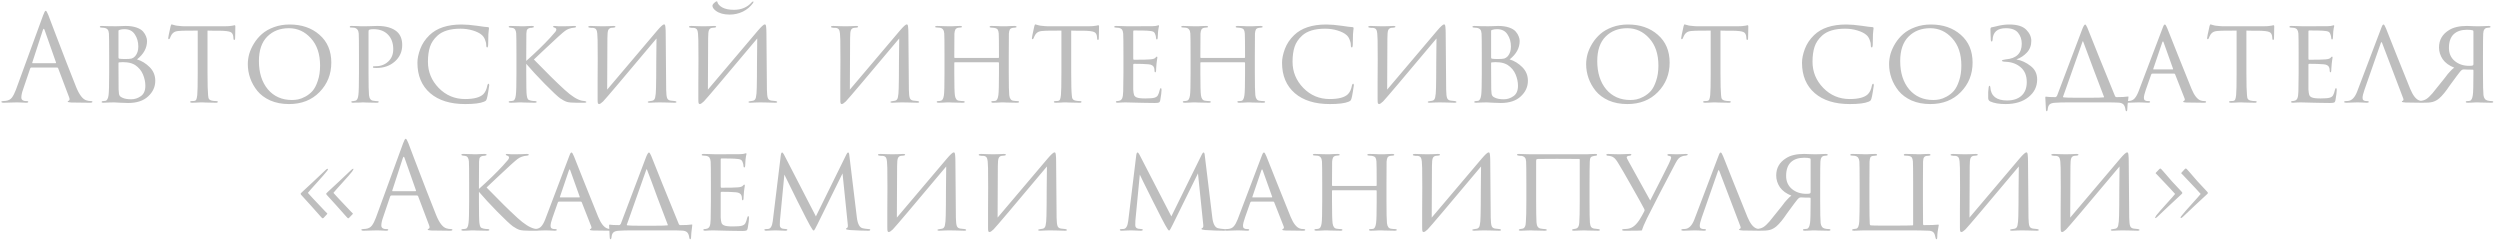 <?xml version="1.0" encoding="UTF-8"?> <svg xmlns="http://www.w3.org/2000/svg" width="293" height="29" viewBox="0 0 293 29" fill="none"> <path d="M6.687 7.912H3.677C3.612 7.912 3.565 7.949 3.537 8.024L2.697 10.502C2.566 10.866 2.501 11.179 2.501 11.44C2.501 11.571 2.552 11.673 2.655 11.748C2.758 11.813 2.874 11.846 3.005 11.846H3.131C3.252 11.846 3.313 11.874 3.313 11.93C3.313 12.005 3.229 12.042 3.061 12.042C2.93 12.042 2.73 12.033 2.459 12.014C2.198 12.005 2.048 12 2.011 12C2.002 12 1.801 12.005 1.409 12.014C1.017 12.033 0.69 12.042 0.429 12.042C0.252 12.042 0.163 12.005 0.163 11.93C0.163 11.874 0.228 11.846 0.359 11.846C0.434 11.846 0.546 11.837 0.695 11.818C0.994 11.781 1.227 11.655 1.395 11.44C1.563 11.216 1.722 10.903 1.871 10.502L5.049 1.808C5.18 1.444 5.282 1.262 5.357 1.262C5.432 1.262 5.534 1.43 5.665 1.766C5.702 1.859 5.936 2.475 6.365 3.614C6.804 4.753 7.275 5.98 7.779 7.296C8.292 8.612 8.675 9.583 8.927 10.208C9.3 11.123 9.702 11.641 10.131 11.762C10.299 11.818 10.481 11.846 10.677 11.846C10.78 11.846 10.831 11.874 10.831 11.93C10.831 12.005 10.738 12.042 10.551 12.042C9.73 12.042 8.997 12.033 8.353 12.014C8.073 11.995 7.933 11.963 7.933 11.916C7.933 11.869 7.966 11.837 8.031 11.818C8.162 11.771 8.19 11.645 8.115 11.44L6.813 7.996C6.785 7.94 6.743 7.912 6.687 7.912ZM3.831 7.408H6.505C6.561 7.408 6.58 7.375 6.561 7.31L5.231 3.53C5.166 3.315 5.096 3.315 5.021 3.53L3.789 7.31C3.761 7.375 3.775 7.408 3.831 7.408ZM12.794 8.584V6.484C12.794 5.028 12.784 4.174 12.766 3.922C12.747 3.717 12.7 3.567 12.626 3.474C12.551 3.371 12.416 3.301 12.22 3.264C12.07 3.245 11.958 3.236 11.884 3.236C11.762 3.236 11.702 3.203 11.702 3.138C11.702 3.073 11.772 3.04 11.912 3.04C12.024 3.04 12.145 3.045 12.276 3.054C12.416 3.054 12.546 3.059 12.668 3.068C12.789 3.068 12.901 3.068 13.004 3.068C13.116 3.068 13.204 3.068 13.27 3.068L13.368 3.082C13.461 3.082 13.657 3.077 13.956 3.068C14.264 3.049 14.516 3.04 14.712 3.04C15.206 3.04 15.631 3.101 15.986 3.222C16.34 3.343 16.602 3.502 16.77 3.698C16.938 3.894 17.054 4.085 17.12 4.272C17.194 4.449 17.232 4.627 17.232 4.804C17.232 5.625 16.84 6.344 16.056 6.96C16.606 7.128 17.101 7.431 17.54 7.87C17.978 8.309 18.198 8.841 18.198 9.466C18.198 10.175 17.918 10.787 17.358 11.3C16.807 11.813 16.028 12.07 15.02 12.07C14.954 12.07 14.824 12.065 14.628 12.056C14.441 12.047 14.282 12.042 14.152 12.042C13.76 12.014 13.498 12 13.368 12C13.228 12 13.022 12.005 12.752 12.014C12.481 12.033 12.266 12.042 12.108 12.042C11.977 12.042 11.912 12.014 11.912 11.958C11.912 11.883 11.977 11.846 12.108 11.846C12.201 11.846 12.285 11.837 12.36 11.818C12.546 11.781 12.668 11.557 12.724 11.146C12.77 10.801 12.794 9.947 12.794 8.584ZM13.886 3.614V6.736C13.886 6.801 13.909 6.848 13.956 6.876C14.124 6.904 14.357 6.918 14.656 6.918C15.02 6.918 15.276 6.899 15.426 6.862C15.575 6.815 15.715 6.722 15.846 6.582C16.088 6.293 16.21 5.919 16.21 5.462C16.21 4.911 16.074 4.435 15.804 4.034C15.542 3.623 15.136 3.418 14.586 3.418C14.371 3.418 14.194 3.441 14.054 3.488C13.942 3.516 13.886 3.558 13.886 3.614ZM13.886 7.394V7.94C13.886 9.555 13.89 10.399 13.9 10.474C13.918 10.735 13.932 10.908 13.942 10.992C13.951 11.067 13.984 11.151 14.04 11.244C14.105 11.328 14.208 11.398 14.348 11.454C14.59 11.575 14.936 11.636 15.384 11.636C15.785 11.636 16.158 11.515 16.504 11.272C16.858 11.029 17.036 10.623 17.036 10.054C17.036 9.615 16.942 9.172 16.756 8.724C16.569 8.276 16.261 7.907 15.832 7.618C15.552 7.45 15.234 7.347 14.88 7.31C14.544 7.273 14.236 7.273 13.956 7.31C13.909 7.31 13.886 7.338 13.886 7.394ZM24.321 3.586V8.584C24.321 9.881 24.345 10.745 24.391 11.174C24.41 11.314 24.424 11.417 24.433 11.482C24.452 11.538 24.489 11.599 24.545 11.664C24.61 11.72 24.699 11.762 24.811 11.79C24.96 11.827 25.142 11.846 25.357 11.846C25.469 11.846 25.525 11.874 25.525 11.93C25.525 12.005 25.465 12.042 25.343 12.042C25.128 12.042 24.895 12.037 24.643 12.028C24.391 12.028 24.181 12.023 24.013 12.014L23.747 12C23.738 12 23.654 12 23.495 12C23.337 12.009 23.154 12.019 22.949 12.028C22.753 12.037 22.604 12.042 22.501 12.042C22.361 12.042 22.291 12.009 22.291 11.944C22.291 11.879 22.343 11.846 22.445 11.846C22.576 11.846 22.678 11.841 22.753 11.832C22.884 11.813 22.968 11.757 23.005 11.664C23.052 11.571 23.089 11.398 23.117 11.146C23.154 10.81 23.173 9.956 23.173 8.584V3.586C22.37 3.586 21.782 3.591 21.409 3.6C20.989 3.609 20.695 3.647 20.527 3.712C20.369 3.777 20.233 3.889 20.121 4.048C20.056 4.151 19.986 4.295 19.911 4.482C19.883 4.557 19.841 4.594 19.785 4.594C19.738 4.594 19.715 4.552 19.715 4.468C19.706 4.421 19.799 3.959 19.995 3.082C20.032 2.933 20.075 2.858 20.121 2.858C20.149 2.858 20.233 2.881 20.373 2.928C20.523 2.975 20.644 3.003 20.737 3.012C21.148 3.059 21.447 3.082 21.633 3.082H26.225C26.683 3.082 27.018 3.059 27.233 3.012C27.392 2.975 27.48 2.956 27.499 2.956C27.555 2.956 27.583 2.998 27.583 3.082C27.583 3.241 27.578 3.516 27.569 3.908C27.56 4.3 27.555 4.501 27.555 4.51C27.555 4.622 27.523 4.678 27.457 4.678C27.392 4.678 27.359 4.622 27.359 4.51C27.359 4.473 27.355 4.407 27.345 4.314C27.317 4.025 27.205 3.838 27.009 3.754C26.823 3.661 26.384 3.609 25.693 3.6C25.506 3.6 25.259 3.6 24.951 3.6C24.652 3.591 24.442 3.586 24.321 3.586ZM33.873 12.196C33.052 12.196 32.319 12.056 31.675 11.776C31.041 11.487 30.537 11.113 30.163 10.656C29.79 10.189 29.51 9.69 29.323 9.158C29.137 8.626 29.043 8.08 29.043 7.52C29.043 7.128 29.099 6.727 29.211 6.316C29.333 5.905 29.519 5.495 29.771 5.084C30.033 4.664 30.345 4.295 30.709 3.978C31.083 3.651 31.549 3.385 32.109 3.18C32.669 2.975 33.281 2.872 33.943 2.872C35.362 2.872 36.529 3.273 37.443 4.076C38.367 4.879 38.829 5.966 38.829 7.338C38.829 8.701 38.367 9.853 37.443 10.796C36.529 11.729 35.339 12.196 33.873 12.196ZM34.223 11.72C34.457 11.72 34.695 11.697 34.937 11.65C35.18 11.603 35.46 11.496 35.777 11.328C36.104 11.151 36.389 10.927 36.631 10.656C36.874 10.376 37.079 9.979 37.247 9.466C37.425 8.953 37.513 8.36 37.513 7.688C37.513 6.335 37.154 5.266 36.435 4.482C35.726 3.698 34.867 3.306 33.859 3.306C32.823 3.306 31.979 3.633 31.325 4.286C30.672 4.939 30.345 5.896 30.345 7.156C30.345 8.528 30.695 9.634 31.395 10.474C32.105 11.305 33.047 11.72 34.223 11.72ZM42.071 8.584V6.484C42.071 5.028 42.062 4.174 42.043 3.922C42.015 3.539 41.838 3.315 41.511 3.25C41.381 3.231 41.236 3.222 41.077 3.222C41.021 3.222 40.993 3.199 40.993 3.152C40.993 3.077 41.059 3.04 41.189 3.04C41.367 3.04 41.567 3.045 41.791 3.054C42.025 3.063 42.221 3.073 42.379 3.082C42.547 3.082 42.636 3.082 42.645 3.082C42.72 3.082 42.949 3.077 43.331 3.068C43.714 3.049 44.013 3.04 44.227 3.04C45.235 3.04 46.001 3.264 46.523 3.712C46.934 4.076 47.139 4.599 47.139 5.28C47.139 6.055 46.85 6.699 46.271 7.212C45.702 7.716 44.979 7.968 44.101 7.968C43.971 7.968 43.882 7.963 43.835 7.954C43.751 7.954 43.709 7.926 43.709 7.87C43.709 7.814 43.728 7.781 43.765 7.772C43.812 7.763 43.91 7.758 44.059 7.758C44.629 7.758 45.109 7.576 45.501 7.212C45.893 6.848 46.089 6.367 46.089 5.77C46.089 5.061 45.889 4.496 45.487 4.076C45.077 3.637 44.498 3.418 43.751 3.418C43.527 3.418 43.369 3.441 43.275 3.488C43.219 3.507 43.191 3.581 43.191 3.712V8.556C43.191 9.947 43.21 10.81 43.247 11.146C43.294 11.557 43.457 11.776 43.737 11.804C43.961 11.841 44.148 11.86 44.297 11.86C44.353 11.86 44.381 11.883 44.381 11.93C44.381 12.005 44.316 12.042 44.185 12.042C43.971 12.042 43.737 12.037 43.485 12.028C43.233 12.028 43.023 12.023 42.855 12.014C42.697 12.005 42.613 12 42.603 12H42.519C42.454 12.009 42.37 12.014 42.267 12.014C42.174 12.023 42.076 12.028 41.973 12.028C41.871 12.028 41.763 12.028 41.651 12.028C41.539 12.037 41.446 12.042 41.371 12.042C41.241 12.042 41.175 12.005 41.175 11.93C41.175 11.883 41.208 11.86 41.273 11.86C41.367 11.86 41.488 11.841 41.637 11.804C41.833 11.776 41.955 11.557 42.001 11.146C42.048 10.81 42.071 9.956 42.071 8.584ZM54.522 12.196C52.776 12.196 51.409 11.771 50.42 10.922C49.421 10.054 48.922 8.864 48.922 7.352C48.922 6.867 49.034 6.325 49.258 5.728C49.482 5.131 49.841 4.594 50.336 4.118C51.194 3.287 52.45 2.872 54.102 2.872C54.615 2.872 55.231 2.923 55.95 3.026C56.547 3.119 56.958 3.171 57.182 3.18C57.266 3.18 57.308 3.227 57.308 3.32C57.308 3.348 57.298 3.427 57.28 3.558C57.261 3.689 57.247 3.838 57.238 4.006C57.238 4.127 57.233 4.361 57.224 4.706C57.224 5.042 57.219 5.238 57.21 5.294C57.2 5.471 57.163 5.56 57.098 5.56C57.023 5.56 56.986 5.471 56.986 5.294C56.986 5.079 56.934 4.855 56.832 4.622C56.739 4.389 56.608 4.207 56.44 4.076C56.216 3.88 55.875 3.712 55.418 3.572C54.961 3.432 54.475 3.362 53.962 3.362C52.767 3.362 51.871 3.633 51.274 4.174C50.844 4.566 50.55 5.005 50.392 5.49C50.233 5.975 50.154 6.559 50.154 7.24C50.154 8.416 50.574 9.438 51.414 10.306C52.263 11.174 53.294 11.608 54.508 11.608C55.544 11.608 56.258 11.417 56.65 11.034C56.883 10.791 57.037 10.455 57.112 10.026C57.14 9.886 57.191 9.816 57.266 9.816C57.312 9.816 57.336 9.881 57.336 10.012C57.336 10.077 57.298 10.32 57.224 10.74C57.158 11.151 57.102 11.426 57.056 11.566C57.019 11.678 56.981 11.753 56.944 11.79C56.907 11.827 56.837 11.869 56.734 11.916C56.295 12.103 55.558 12.196 54.522 12.196ZM61.676 6.484V7.142C62.796 6.143 63.729 5.238 64.476 4.426C64.812 4.053 65.017 3.819 65.092 3.726C65.166 3.623 65.204 3.535 65.204 3.46C65.204 3.357 65.129 3.283 64.98 3.236C64.877 3.208 64.826 3.171 64.826 3.124C64.826 3.068 64.872 3.04 64.966 3.04C64.984 3.04 65.04 3.045 65.134 3.054C65.236 3.063 65.358 3.073 65.498 3.082C65.647 3.082 65.787 3.082 65.918 3.082C66.076 3.082 66.333 3.077 66.688 3.068C67.052 3.049 67.252 3.04 67.29 3.04C67.439 3.04 67.514 3.068 67.514 3.124C67.514 3.189 67.462 3.227 67.36 3.236C67.089 3.255 66.86 3.301 66.674 3.376C66.515 3.432 66.361 3.516 66.212 3.628C66.072 3.731 65.81 3.955 65.428 4.3C65.045 4.645 64.513 5.14 63.832 5.784C63.15 6.428 62.73 6.825 62.572 6.974C64.028 8.477 65.232 9.662 66.184 10.53C66.977 11.258 67.649 11.683 68.2 11.804C68.246 11.813 68.354 11.827 68.522 11.846C68.652 11.865 68.718 11.902 68.718 11.958C68.718 12.014 68.643 12.042 68.494 12.042H67.584C67.061 12.042 66.683 12.009 66.45 11.944C66.216 11.869 65.95 11.729 65.652 11.524C65.344 11.3 64.742 10.735 63.846 9.83C62.959 8.925 62.236 8.141 61.676 7.478V8.584C61.676 10.021 61.694 10.875 61.732 11.146C61.76 11.361 61.802 11.515 61.858 11.608C61.914 11.692 62.03 11.753 62.208 11.79C62.366 11.827 62.544 11.846 62.74 11.846C62.842 11.855 62.894 11.888 62.894 11.944C62.894 12.009 62.828 12.042 62.698 12.042C62.483 12.042 62.25 12.037 61.998 12.028C61.746 12.028 61.536 12.023 61.368 12.014C61.2 12.005 61.111 12 61.102 12C61.092 12 61.008 12 60.85 12C60.7 12.009 60.523 12.019 60.318 12.028C60.112 12.037 59.954 12.042 59.842 12.042C59.692 12.042 59.618 12.009 59.618 11.944C59.618 11.879 59.678 11.846 59.8 11.846C59.912 11.846 60.024 11.832 60.136 11.804C60.304 11.767 60.411 11.543 60.458 11.132C60.504 10.796 60.528 9.947 60.528 8.584V6.484C60.528 5.028 60.518 4.174 60.5 3.922C60.472 3.539 60.336 3.325 60.094 3.278C60.038 3.269 59.972 3.259 59.898 3.25C59.832 3.241 59.79 3.236 59.772 3.236C59.669 3.217 59.618 3.185 59.618 3.138C59.618 3.073 59.688 3.04 59.828 3.04C59.958 3.04 60.126 3.045 60.332 3.054C60.537 3.063 60.719 3.068 60.878 3.068L61.102 3.082C61.111 3.082 61.195 3.082 61.354 3.082C61.512 3.073 61.69 3.063 61.886 3.054C62.091 3.045 62.25 3.04 62.362 3.04C62.502 3.04 62.572 3.073 62.572 3.138C62.572 3.194 62.52 3.227 62.418 3.236C62.39 3.245 62.348 3.255 62.292 3.264C62.236 3.264 62.194 3.264 62.166 3.264C62.035 3.283 61.932 3.325 61.858 3.39C61.792 3.446 61.75 3.511 61.732 3.586C61.713 3.661 61.699 3.777 61.69 3.936C61.68 4.067 61.676 4.916 61.676 6.484ZM71.188 4.468L71.16 10.502C74.791 6.209 76.737 3.913 76.998 3.614C77.428 3.11 77.703 2.858 77.824 2.858C77.88 2.858 77.918 2.881 77.936 2.928C77.964 2.975 77.983 3.077 77.992 3.236C78.011 3.395 78.02 3.633 78.02 3.95C78.039 6.769 78.058 8.962 78.076 10.53C78.086 11.006 78.123 11.328 78.188 11.496C78.254 11.664 78.389 11.762 78.594 11.79C78.669 11.809 78.842 11.827 79.112 11.846C79.224 11.865 79.28 11.902 79.28 11.958C79.28 12.014 79.215 12.042 79.084 12.042C78.916 12.042 78.58 12.033 78.076 12.014C77.582 12.005 77.311 12 77.264 12C77.171 12 76.994 12.005 76.732 12.014C76.48 12.033 76.275 12.042 76.116 12.042C75.986 12.042 75.92 12.014 75.92 11.958C75.92 11.902 75.986 11.869 76.116 11.86C76.303 11.832 76.415 11.813 76.452 11.804C76.63 11.767 76.742 11.636 76.788 11.412C76.844 11.179 76.877 10.81 76.886 10.306C76.905 9.606 76.914 8.598 76.914 7.282C76.924 5.957 76.933 5.033 76.942 4.51C73.097 9.093 71.011 11.552 70.684 11.888C70.47 12.093 70.311 12.196 70.208 12.196C70.143 12.196 70.096 12.159 70.068 12.084C70.05 12.019 70.04 11.874 70.04 11.65C70.04 11.249 70.04 10.577 70.04 9.634C70.05 8.682 70.054 7.791 70.054 6.96C70.054 6.129 70.05 5.373 70.04 4.692C70.031 4.076 69.989 3.689 69.914 3.53C69.849 3.371 69.704 3.283 69.48 3.264C69.434 3.264 69.364 3.264 69.27 3.264C69.177 3.255 69.112 3.245 69.074 3.236C68.99 3.227 68.948 3.194 68.948 3.138C68.948 3.073 69.037 3.04 69.214 3.04C69.354 3.04 69.611 3.049 69.984 3.068C70.367 3.077 70.582 3.082 70.628 3.082C70.787 3.082 71.011 3.077 71.3 3.068C71.59 3.049 71.79 3.04 71.902 3.04C72.052 3.04 72.126 3.068 72.126 3.124C72.126 3.189 72.07 3.227 71.958 3.236C71.921 3.236 71.87 3.241 71.804 3.25C71.739 3.25 71.683 3.255 71.636 3.264C71.468 3.292 71.352 3.381 71.286 3.53C71.221 3.679 71.188 3.992 71.188 4.468ZM82.994 4.468L82.966 10.502C86.596 6.209 88.542 3.913 88.804 3.614C89.233 3.11 89.508 2.858 89.63 2.858C89.686 2.858 89.723 2.881 89.742 2.928C89.77 2.975 89.788 3.077 89.798 3.236C89.816 3.395 89.826 3.633 89.826 3.95C89.844 6.769 89.863 8.962 89.882 10.53C89.891 11.006 89.928 11.328 89.994 11.496C90.059 11.664 90.194 11.762 90.4 11.79C90.474 11.809 90.647 11.827 90.918 11.846C91.03 11.865 91.086 11.902 91.086 11.958C91.086 12.014 91.02 12.042 90.89 12.042C90.722 12.042 90.386 12.033 89.882 12.014C89.387 12.005 89.116 12 89.07 12C88.976 12 88.799 12.005 88.538 12.014C88.286 12.033 88.08 12.042 87.922 12.042C87.791 12.042 87.726 12.014 87.726 11.958C87.726 11.902 87.791 11.869 87.922 11.86C88.108 11.832 88.22 11.813 88.258 11.804C88.435 11.767 88.547 11.636 88.594 11.412C88.65 11.179 88.682 10.81 88.692 10.306C88.71 9.606 88.72 8.598 88.72 7.282C88.729 5.957 88.738 5.033 88.748 4.51C84.902 9.093 82.816 11.552 82.49 11.888C82.275 12.093 82.116 12.196 82.014 12.196C81.948 12.196 81.902 12.159 81.874 12.084C81.855 12.019 81.846 11.874 81.846 11.65C81.846 11.249 81.846 10.577 81.846 9.634C81.855 8.682 81.86 7.791 81.86 6.96C81.86 6.129 81.855 5.373 81.846 4.692C81.836 4.076 81.794 3.689 81.72 3.53C81.654 3.371 81.51 3.283 81.286 3.264C81.239 3.264 81.169 3.264 81.076 3.264C80.982 3.255 80.917 3.245 80.88 3.236C80.796 3.227 80.754 3.194 80.754 3.138C80.754 3.073 80.842 3.04 81.02 3.04C81.16 3.04 81.416 3.049 81.79 3.068C82.172 3.077 82.387 3.082 82.434 3.082C82.592 3.082 82.816 3.077 83.106 3.068C83.395 3.049 83.596 3.04 83.708 3.04C83.857 3.04 83.932 3.068 83.932 3.124C83.932 3.189 83.876 3.227 83.764 3.236C83.726 3.236 83.675 3.241 83.61 3.25C83.544 3.25 83.488 3.255 83.442 3.264C83.274 3.292 83.157 3.381 83.092 3.53C83.026 3.679 82.994 3.992 82.994 4.468ZM83.498 0.674C83.498 0.637 83.516 0.581 83.554 0.506C83.619 0.422 83.698 0.343 83.792 0.268C83.885 0.193 83.95 0.156 83.988 0.156C84.034 0.156 84.062 0.175 84.072 0.212C84.118 0.455 84.31 0.674 84.646 0.87C84.991 1.057 85.448 1.15 86.018 1.15C86.895 1.15 87.59 0.856 88.104 0.268C88.169 0.203 88.225 0.17 88.272 0.17C88.29 0.17 88.3 0.179 88.3 0.198C88.309 0.207 88.309 0.226 88.3 0.254C88.29 0.282 88.276 0.315 88.258 0.352C87.95 0.781 87.553 1.117 87.068 1.36C86.582 1.593 86.064 1.71 85.514 1.71C84.832 1.71 84.291 1.561 83.89 1.262C83.628 1.057 83.498 0.861 83.498 0.674ZM99.632 4.468L99.604 10.502C103.234 6.209 105.18 3.913 105.442 3.614C105.871 3.11 106.146 2.858 106.268 2.858C106.324 2.858 106.361 2.881 106.38 2.928C106.408 2.975 106.426 3.077 106.436 3.236C106.454 3.395 106.464 3.633 106.464 3.95C106.482 6.769 106.501 8.962 106.52 10.53C106.529 11.006 106.566 11.328 106.632 11.496C106.697 11.664 106.832 11.762 107.038 11.79C107.112 11.809 107.285 11.827 107.556 11.846C107.668 11.865 107.724 11.902 107.724 11.958C107.724 12.014 107.658 12.042 107.528 12.042C107.36 12.042 107.024 12.033 106.52 12.014C106.025 12.005 105.754 12 105.708 12C105.614 12 105.437 12.005 105.176 12.014C104.924 12.033 104.718 12.042 104.56 12.042C104.429 12.042 104.364 12.014 104.364 11.958C104.364 11.902 104.429 11.869 104.56 11.86C104.746 11.832 104.858 11.813 104.896 11.804C105.073 11.767 105.185 11.636 105.232 11.412C105.288 11.179 105.32 10.81 105.33 10.306C105.348 9.606 105.358 8.598 105.358 7.282C105.367 5.957 105.376 5.033 105.386 4.51C101.54 9.093 99.454 11.552 99.128 11.888C98.913 12.093 98.754 12.196 98.652 12.196C98.586 12.196 98.54 12.159 98.512 12.084C98.493 12.019 98.484 11.874 98.484 11.65C98.484 11.249 98.484 10.577 98.484 9.634C98.493 8.682 98.498 7.791 98.498 6.96C98.498 6.129 98.493 5.373 98.484 4.692C98.474 4.076 98.432 3.689 98.358 3.53C98.292 3.371 98.148 3.283 97.924 3.264C97.877 3.264 97.807 3.264 97.714 3.264C97.62 3.255 97.555 3.245 97.518 3.236C97.434 3.227 97.392 3.194 97.392 3.138C97.392 3.073 97.48 3.04 97.658 3.04C97.798 3.04 98.054 3.049 98.428 3.068C98.81 3.077 99.025 3.082 99.072 3.082C99.23 3.082 99.454 3.077 99.744 3.068C100.033 3.049 100.234 3.04 100.346 3.04C100.495 3.04 100.57 3.068 100.57 3.124C100.57 3.189 100.514 3.227 100.402 3.236C100.364 3.236 100.313 3.241 100.248 3.25C100.182 3.25 100.126 3.255 100.08 3.264C99.912 3.292 99.795 3.381 99.73 3.53C99.664 3.679 99.632 3.992 99.632 4.468ZM111.927 6.792H116.995C117.051 6.792 117.079 6.769 117.079 6.722V6.47C117.079 5.023 117.07 4.174 117.051 3.922C117.032 3.707 116.99 3.553 116.925 3.46C116.86 3.367 116.72 3.301 116.505 3.264C116.374 3.245 116.258 3.236 116.155 3.236C116.043 3.236 115.987 3.203 115.987 3.138C115.987 3.073 116.052 3.04 116.183 3.04C116.36 3.04 116.566 3.045 116.799 3.054C117.032 3.063 117.228 3.073 117.387 3.082C117.555 3.082 117.644 3.082 117.653 3.082C117.662 3.082 117.742 3.082 117.891 3.082C118.05 3.073 118.227 3.063 118.423 3.054C118.628 3.045 118.792 3.04 118.913 3.04C119.062 3.04 119.137 3.073 119.137 3.138C119.137 3.203 119.086 3.236 118.983 3.236C118.908 3.236 118.815 3.245 118.703 3.264C118.526 3.292 118.409 3.357 118.353 3.46C118.297 3.553 118.26 3.712 118.241 3.936C118.232 4.188 118.227 5.037 118.227 6.484V8.584C118.227 9.956 118.246 10.81 118.283 11.146C118.33 11.557 118.488 11.776 118.759 11.804C118.936 11.832 119.1 11.846 119.249 11.846C119.37 11.846 119.431 11.879 119.431 11.944C119.431 12.009 119.361 12.042 119.221 12.042C119.016 12.042 118.787 12.037 118.535 12.028C118.283 12.028 118.073 12.023 117.905 12.014C117.737 12.005 117.648 12 117.639 12C117.63 12 117.546 12 117.387 12C117.228 12.009 117.051 12.019 116.855 12.028C116.659 12.037 116.505 12.042 116.393 12.042C116.253 12.042 116.183 12.005 116.183 11.93C116.183 11.874 116.234 11.846 116.337 11.846C116.477 11.846 116.584 11.837 116.659 11.818C116.836 11.79 116.953 11.566 117.009 11.146C117.056 10.81 117.079 9.97 117.079 8.626V7.38C117.079 7.324 117.051 7.296 116.995 7.296H111.913C111.866 7.296 111.843 7.324 111.843 7.38V8.626C111.843 9.989 111.866 10.838 111.913 11.174C111.969 11.566 112.128 11.776 112.389 11.804C112.576 11.832 112.744 11.846 112.893 11.846C113.005 11.846 113.061 11.879 113.061 11.944C113.061 12.009 113 12.042 112.879 12.042C112.664 12.042 112.431 12.037 112.179 12.028C111.927 12.028 111.712 12.023 111.535 12.014C111.367 12.005 111.278 12 111.269 12C111.26 12 111.176 12 111.017 12C110.858 12.009 110.676 12.019 110.471 12.028C110.266 12.037 110.112 12.042 110.009 12.042C109.86 12.042 109.785 12.009 109.785 11.944C109.785 11.879 109.836 11.846 109.939 11.846C110.051 11.846 110.163 11.832 110.275 11.804C110.452 11.767 110.569 11.557 110.625 11.174C110.672 10.894 110.695 10.031 110.695 8.584V6.512C110.695 5.037 110.686 4.174 110.667 3.922C110.639 3.511 110.462 3.287 110.135 3.25C109.967 3.231 109.841 3.222 109.757 3.222C109.654 3.222 109.603 3.194 109.603 3.138C109.603 3.073 109.673 3.04 109.813 3.04C110.046 3.04 110.34 3.049 110.695 3.068C111.05 3.077 111.241 3.082 111.269 3.082C111.278 3.082 111.362 3.082 111.521 3.082C111.68 3.073 111.857 3.063 112.053 3.054C112.258 3.045 112.417 3.04 112.529 3.04C112.669 3.04 112.739 3.073 112.739 3.138C112.739 3.194 112.692 3.222 112.599 3.222C112.515 3.222 112.422 3.231 112.319 3.25C112.151 3.278 112.034 3.348 111.969 3.46C111.913 3.563 111.876 3.721 111.857 3.936C111.848 4.188 111.843 5.033 111.843 6.47V6.722C111.843 6.769 111.871 6.792 111.927 6.792ZM125.545 3.586V8.584C125.545 9.881 125.568 10.745 125.615 11.174C125.634 11.314 125.648 11.417 125.657 11.482C125.676 11.538 125.713 11.599 125.769 11.664C125.834 11.72 125.923 11.762 126.035 11.79C126.184 11.827 126.366 11.846 126.581 11.846C126.693 11.846 126.749 11.874 126.749 11.93C126.749 12.005 126.688 12.042 126.567 12.042C126.352 12.042 126.119 12.037 125.867 12.028C125.615 12.028 125.405 12.023 125.237 12.014L124.971 12C124.962 12 124.878 12 124.719 12C124.56 12.009 124.378 12.019 124.173 12.028C123.977 12.037 123.828 12.042 123.725 12.042C123.585 12.042 123.515 12.009 123.515 11.944C123.515 11.879 123.566 11.846 123.669 11.846C123.8 11.846 123.902 11.841 123.977 11.832C124.108 11.813 124.192 11.757 124.229 11.664C124.276 11.571 124.313 11.398 124.341 11.146C124.378 10.81 124.397 9.956 124.397 8.584V3.586C123.594 3.586 123.006 3.591 122.633 3.6C122.213 3.609 121.919 3.647 121.751 3.712C121.592 3.777 121.457 3.889 121.345 4.048C121.28 4.151 121.21 4.295 121.135 4.482C121.107 4.557 121.065 4.594 121.009 4.594C120.962 4.594 120.939 4.552 120.939 4.468C120.93 4.421 121.023 3.959 121.219 3.082C121.256 2.933 121.298 2.858 121.345 2.858C121.373 2.858 121.457 2.881 121.597 2.928C121.746 2.975 121.868 3.003 121.961 3.012C122.372 3.059 122.67 3.082 122.857 3.082H127.449C127.906 3.082 128.242 3.059 128.457 3.012C128.616 2.975 128.704 2.956 128.723 2.956C128.779 2.956 128.807 2.998 128.807 3.082C128.807 3.241 128.802 3.516 128.793 3.908C128.784 4.3 128.779 4.501 128.779 4.51C128.779 4.622 128.746 4.678 128.681 4.678C128.616 4.678 128.583 4.622 128.583 4.51C128.583 4.473 128.578 4.407 128.569 4.314C128.541 4.025 128.429 3.838 128.233 3.754C128.046 3.661 127.608 3.609 126.917 3.6C126.73 3.6 126.483 3.6 126.175 3.6C125.876 3.591 125.666 3.586 125.545 3.586ZM131.667 8.584V6.484C131.667 5.037 131.658 4.188 131.639 3.936C131.621 3.731 131.574 3.577 131.499 3.474C131.434 3.371 131.303 3.301 131.107 3.264C130.995 3.245 130.883 3.236 130.771 3.236C130.65 3.236 130.589 3.208 130.589 3.152C130.589 3.077 130.659 3.04 130.799 3.04C130.883 3.04 131.075 3.045 131.373 3.054C131.672 3.063 131.961 3.073 132.241 3.082C133.949 3.082 134.897 3.077 135.083 3.068C135.363 3.059 135.545 3.035 135.629 2.998C135.713 2.97 135.765 2.956 135.783 2.956C135.821 2.956 135.839 2.989 135.839 3.054C135.839 3.073 135.821 3.152 135.783 3.292C135.755 3.423 135.737 3.553 135.727 3.684C135.699 4.085 135.685 4.328 135.685 4.412C135.685 4.552 135.653 4.622 135.587 4.622C135.522 4.622 135.489 4.571 135.489 4.468C135.48 4.291 135.447 4.141 135.391 4.02C135.345 3.871 135.265 3.768 135.153 3.712C135.041 3.656 134.817 3.619 134.481 3.6C134.239 3.581 133.707 3.572 132.885 3.572C132.839 3.572 132.815 3.609 132.815 3.684V6.862C132.815 6.955 132.843 7.002 132.899 7.002C133.861 7.002 134.491 6.988 134.789 6.96C135.125 6.941 135.34 6.871 135.433 6.75C135.48 6.675 135.531 6.638 135.587 6.638C135.625 6.638 135.643 6.666 135.643 6.722C135.643 6.741 135.639 6.783 135.629 6.848C135.62 6.913 135.606 7.007 135.587 7.128C135.569 7.24 135.555 7.352 135.545 7.464C135.527 7.623 135.513 7.805 135.503 8.01C135.494 8.206 135.489 8.309 135.489 8.318C135.48 8.421 135.447 8.472 135.391 8.472C135.335 8.472 135.307 8.411 135.307 8.29C135.307 8.178 135.293 8.066 135.265 7.954C135.191 7.702 134.967 7.562 134.593 7.534C134.164 7.497 133.604 7.478 132.913 7.478C132.848 7.478 132.815 7.511 132.815 7.576V8.598C132.815 8.682 132.815 8.883 132.815 9.2C132.815 9.517 132.815 9.797 132.815 10.04C132.815 10.273 132.815 10.427 132.815 10.502C132.834 10.782 132.867 10.992 132.913 11.132C132.969 11.263 133.067 11.356 133.207 11.412C133.385 11.496 133.725 11.538 134.229 11.538C134.743 11.538 135.097 11.51 135.293 11.454C135.489 11.398 135.625 11.305 135.699 11.174C135.783 11.034 135.858 10.819 135.923 10.53C135.951 10.399 135.993 10.334 136.049 10.334C136.105 10.334 136.133 10.404 136.133 10.544C136.133 10.777 136.082 11.183 135.979 11.762C135.951 11.902 135.9 11.986 135.825 12.014C135.751 12.051 135.597 12.07 135.363 12.07C135.018 12.07 134.663 12.065 134.299 12.056C133.935 12.047 133.688 12.042 133.557 12.042C132.577 12.014 132.027 12 131.905 12C131.803 12 131.649 12.005 131.443 12.014C131.247 12.033 131.093 12.042 130.981 12.042C130.851 12.042 130.785 12.009 130.785 11.944C130.785 11.879 130.827 11.846 130.911 11.846C130.995 11.846 131.089 11.832 131.191 11.804C131.331 11.776 131.439 11.687 131.513 11.538C131.588 11.379 131.63 11.099 131.639 10.698C131.658 10.063 131.667 9.359 131.667 8.584ZM140.767 6.792H145.835C145.891 6.792 145.919 6.769 145.919 6.722V6.47C145.919 5.023 145.91 4.174 145.891 3.922C145.872 3.707 145.83 3.553 145.765 3.46C145.7 3.367 145.56 3.301 145.345 3.264C145.214 3.245 145.098 3.236 144.995 3.236C144.883 3.236 144.827 3.203 144.827 3.138C144.827 3.073 144.892 3.04 145.023 3.04C145.2 3.04 145.406 3.045 145.639 3.054C145.872 3.063 146.068 3.073 146.227 3.082C146.395 3.082 146.484 3.082 146.493 3.082C146.502 3.082 146.582 3.082 146.731 3.082C146.89 3.073 147.067 3.063 147.263 3.054C147.468 3.045 147.632 3.04 147.753 3.04C147.902 3.04 147.977 3.073 147.977 3.138C147.977 3.203 147.926 3.236 147.823 3.236C147.748 3.236 147.655 3.245 147.543 3.264C147.366 3.292 147.249 3.357 147.193 3.46C147.137 3.553 147.1 3.712 147.081 3.936C147.072 4.188 147.067 5.037 147.067 6.484V8.584C147.067 9.956 147.086 10.81 147.123 11.146C147.17 11.557 147.328 11.776 147.599 11.804C147.776 11.832 147.94 11.846 148.089 11.846C148.21 11.846 148.271 11.879 148.271 11.944C148.271 12.009 148.201 12.042 148.061 12.042C147.856 12.042 147.627 12.037 147.375 12.028C147.123 12.028 146.913 12.023 146.745 12.014C146.577 12.005 146.488 12 146.479 12C146.47 12 146.386 12 146.227 12C146.068 12.009 145.891 12.019 145.695 12.028C145.499 12.037 145.345 12.042 145.233 12.042C145.093 12.042 145.023 12.005 145.023 11.93C145.023 11.874 145.074 11.846 145.177 11.846C145.317 11.846 145.424 11.837 145.499 11.818C145.676 11.79 145.793 11.566 145.849 11.146C145.896 10.81 145.919 9.97 145.919 8.626V7.38C145.919 7.324 145.891 7.296 145.835 7.296H140.753C140.706 7.296 140.683 7.324 140.683 7.38V8.626C140.683 9.989 140.706 10.838 140.753 11.174C140.809 11.566 140.968 11.776 141.229 11.804C141.416 11.832 141.584 11.846 141.733 11.846C141.845 11.846 141.901 11.879 141.901 11.944C141.901 12.009 141.84 12.042 141.719 12.042C141.504 12.042 141.271 12.037 141.019 12.028C140.767 12.028 140.552 12.023 140.375 12.014C140.207 12.005 140.118 12 140.109 12C140.1 12 140.016 12 139.857 12C139.698 12.009 139.516 12.019 139.311 12.028C139.106 12.037 138.952 12.042 138.849 12.042C138.7 12.042 138.625 12.009 138.625 11.944C138.625 11.879 138.676 11.846 138.779 11.846C138.891 11.846 139.003 11.832 139.115 11.804C139.292 11.767 139.409 11.557 139.465 11.174C139.512 10.894 139.535 10.031 139.535 8.584V6.512C139.535 5.037 139.526 4.174 139.507 3.922C139.479 3.511 139.302 3.287 138.975 3.25C138.807 3.231 138.681 3.222 138.597 3.222C138.494 3.222 138.443 3.194 138.443 3.138C138.443 3.073 138.513 3.04 138.653 3.04C138.886 3.04 139.18 3.049 139.535 3.068C139.89 3.077 140.081 3.082 140.109 3.082C140.118 3.082 140.202 3.082 140.361 3.082C140.52 3.073 140.697 3.063 140.893 3.054C141.098 3.045 141.257 3.04 141.369 3.04C141.509 3.04 141.579 3.073 141.579 3.138C141.579 3.194 141.532 3.222 141.439 3.222C141.355 3.222 141.262 3.231 141.159 3.25C140.991 3.278 140.874 3.348 140.809 3.46C140.753 3.563 140.716 3.721 140.697 3.936C140.688 4.188 140.683 5.033 140.683 6.47V6.722C140.683 6.769 140.711 6.792 140.767 6.792ZM155.855 12.196C154.11 12.196 152.742 11.771 151.753 10.922C150.754 10.054 150.255 8.864 150.255 7.352C150.255 6.867 150.367 6.325 150.591 5.728C150.815 5.131 151.174 4.594 151.669 4.118C152.528 3.287 153.783 2.872 155.435 2.872C155.948 2.872 156.564 2.923 157.283 3.026C157.88 3.119 158.291 3.171 158.515 3.18C158.599 3.18 158.641 3.227 158.641 3.32C158.641 3.348 158.632 3.427 158.613 3.558C158.594 3.689 158.58 3.838 158.571 4.006C158.571 4.127 158.566 4.361 158.557 4.706C158.557 5.042 158.552 5.238 158.543 5.294C158.534 5.471 158.496 5.56 158.431 5.56C158.356 5.56 158.319 5.471 158.319 5.294C158.319 5.079 158.268 4.855 158.165 4.622C158.072 4.389 157.941 4.207 157.773 4.076C157.549 3.88 157.208 3.712 156.751 3.572C156.294 3.432 155.808 3.362 155.295 3.362C154.1 3.362 153.204 3.633 152.607 4.174C152.178 4.566 151.884 5.005 151.725 5.49C151.566 5.975 151.487 6.559 151.487 7.24C151.487 8.416 151.907 9.438 152.747 10.306C153.596 11.174 154.628 11.608 155.841 11.608C156.877 11.608 157.591 11.417 157.983 11.034C158.216 10.791 158.37 10.455 158.445 10.026C158.473 9.886 158.524 9.816 158.599 9.816C158.646 9.816 158.669 9.881 158.669 10.012C158.669 10.077 158.632 10.32 158.557 10.74C158.492 11.151 158.436 11.426 158.389 11.566C158.352 11.678 158.314 11.753 158.277 11.79C158.24 11.827 158.17 11.869 158.067 11.916C157.628 12.103 156.891 12.196 155.855 12.196ZM162.603 4.468L162.575 10.502C166.205 6.209 168.151 3.913 168.413 3.614C168.842 3.11 169.117 2.858 169.239 2.858C169.295 2.858 169.332 2.881 169.351 2.928C169.379 2.975 169.397 3.077 169.407 3.236C169.425 3.395 169.435 3.633 169.435 3.95C169.453 6.769 169.472 8.962 169.491 10.53C169.5 11.006 169.537 11.328 169.603 11.496C169.668 11.664 169.803 11.762 170.009 11.79C170.083 11.809 170.256 11.827 170.527 11.846C170.639 11.865 170.695 11.902 170.695 11.958C170.695 12.014 170.629 12.042 170.499 12.042C170.331 12.042 169.995 12.033 169.491 12.014C168.996 12.005 168.725 12 168.679 12C168.585 12 168.408 12.005 168.147 12.014C167.895 12.033 167.689 12.042 167.531 12.042C167.4 12.042 167.335 12.014 167.335 11.958C167.335 11.902 167.4 11.869 167.531 11.86C167.717 11.832 167.829 11.813 167.867 11.804C168.044 11.767 168.156 11.636 168.203 11.412C168.259 11.179 168.291 10.81 168.301 10.306C168.319 9.606 168.329 8.598 168.329 7.282C168.338 5.957 168.347 5.033 168.357 4.51C164.511 9.093 162.425 11.552 162.099 11.888C161.884 12.093 161.725 12.196 161.623 12.196C161.557 12.196 161.511 12.159 161.483 12.084C161.464 12.019 161.455 11.874 161.455 11.65C161.455 11.249 161.455 10.577 161.455 9.634C161.464 8.682 161.469 7.791 161.469 6.96C161.469 6.129 161.464 5.373 161.455 4.692C161.445 4.076 161.403 3.689 161.329 3.53C161.263 3.371 161.119 3.283 160.895 3.264C160.848 3.264 160.778 3.264 160.685 3.264C160.591 3.255 160.526 3.245 160.489 3.236C160.405 3.227 160.363 3.194 160.363 3.138C160.363 3.073 160.451 3.04 160.629 3.04C160.769 3.04 161.025 3.049 161.399 3.068C161.781 3.077 161.996 3.082 162.043 3.082C162.201 3.082 162.425 3.077 162.715 3.068C163.004 3.049 163.205 3.04 163.317 3.04C163.466 3.04 163.541 3.068 163.541 3.124C163.541 3.189 163.485 3.227 163.373 3.236C163.335 3.236 163.284 3.241 163.219 3.25C163.153 3.25 163.097 3.255 163.051 3.264C162.883 3.292 162.766 3.381 162.701 3.53C162.635 3.679 162.603 3.992 162.603 4.468ZM173.666 8.584V6.484C173.666 5.028 173.657 4.174 173.638 3.922C173.62 3.717 173.573 3.567 173.498 3.474C173.424 3.371 173.288 3.301 173.092 3.264C172.943 3.245 172.831 3.236 172.756 3.236C172.635 3.236 172.574 3.203 172.574 3.138C172.574 3.073 172.644 3.04 172.784 3.04C172.896 3.04 173.018 3.045 173.148 3.054C173.288 3.054 173.419 3.059 173.54 3.068C173.662 3.068 173.774 3.068 173.876 3.068C173.988 3.068 174.077 3.068 174.142 3.068L174.24 3.082C174.334 3.082 174.53 3.077 174.828 3.068C175.136 3.049 175.388 3.04 175.584 3.04C176.079 3.04 176.504 3.101 176.858 3.222C177.213 3.343 177.474 3.502 177.642 3.698C177.81 3.894 177.927 4.085 177.992 4.272C178.067 4.449 178.104 4.627 178.104 4.804C178.104 5.625 177.712 6.344 176.928 6.96C177.479 7.128 177.974 7.431 178.412 7.87C178.851 8.309 179.07 8.841 179.07 9.466C179.07 10.175 178.79 10.787 178.23 11.3C177.68 11.813 176.9 12.07 175.892 12.07C175.827 12.07 175.696 12.065 175.5 12.056C175.314 12.047 175.155 12.042 175.024 12.042C174.632 12.014 174.371 12 174.24 12C174.1 12 173.895 12.005 173.624 12.014C173.354 12.033 173.139 12.042 172.98 12.042C172.85 12.042 172.784 12.014 172.784 11.958C172.784 11.883 172.85 11.846 172.98 11.846C173.074 11.846 173.158 11.837 173.232 11.818C173.419 11.781 173.54 11.557 173.596 11.146C173.643 10.801 173.666 9.947 173.666 8.584ZM174.758 3.614V6.736C174.758 6.801 174.782 6.848 174.828 6.876C174.996 6.904 175.23 6.918 175.528 6.918C175.892 6.918 176.149 6.899 176.298 6.862C176.448 6.815 176.588 6.722 176.718 6.582C176.961 6.293 177.082 5.919 177.082 5.462C177.082 4.911 176.947 4.435 176.676 4.034C176.415 3.623 176.009 3.418 175.458 3.418C175.244 3.418 175.066 3.441 174.926 3.488C174.814 3.516 174.758 3.558 174.758 3.614ZM174.758 7.394V7.94C174.758 9.555 174.763 10.399 174.772 10.474C174.791 10.735 174.805 10.908 174.814 10.992C174.824 11.067 174.856 11.151 174.912 11.244C174.978 11.328 175.08 11.398 175.22 11.454C175.463 11.575 175.808 11.636 176.256 11.636C176.658 11.636 177.031 11.515 177.376 11.272C177.731 11.029 177.908 10.623 177.908 10.054C177.908 9.615 177.815 9.172 177.628 8.724C177.442 8.276 177.134 7.907 176.704 7.618C176.424 7.45 176.107 7.347 175.752 7.31C175.416 7.273 175.108 7.273 174.828 7.31C174.782 7.31 174.758 7.338 174.758 7.394ZM190.726 12.196C189.905 12.196 189.172 12.056 188.528 11.776C187.894 11.487 187.39 11.113 187.016 10.656C186.643 10.189 186.363 9.69 186.176 9.158C185.99 8.626 185.896 8.08 185.896 7.52C185.896 7.128 185.952 6.727 186.064 6.316C186.186 5.905 186.372 5.495 186.624 5.084C186.886 4.664 187.198 4.295 187.562 3.978C187.936 3.651 188.402 3.385 188.962 3.18C189.522 2.975 190.134 2.872 190.796 2.872C192.215 2.872 193.382 3.273 194.296 4.076C195.22 4.879 195.682 5.966 195.682 7.338C195.682 8.701 195.22 9.853 194.296 10.796C193.382 11.729 192.192 12.196 190.726 12.196ZM191.076 11.72C191.31 11.72 191.548 11.697 191.79 11.65C192.033 11.603 192.313 11.496 192.63 11.328C192.957 11.151 193.242 10.927 193.484 10.656C193.727 10.376 193.932 9.979 194.1 9.466C194.278 8.953 194.366 8.36 194.366 7.688C194.366 6.335 194.007 5.266 193.288 4.482C192.579 3.698 191.72 3.306 190.712 3.306C189.676 3.306 188.832 3.633 188.178 4.286C187.525 4.939 187.198 5.896 187.198 7.156C187.198 8.528 187.548 9.634 188.248 10.474C188.958 11.305 189.9 11.72 191.076 11.72ZM201.64 3.586V8.584C201.64 9.881 201.664 10.745 201.71 11.174C201.729 11.314 201.743 11.417 201.752 11.482C201.771 11.538 201.808 11.599 201.864 11.664C201.93 11.72 202.018 11.762 202.13 11.79C202.28 11.827 202.462 11.846 202.676 11.846C202.788 11.846 202.844 11.874 202.844 11.93C202.844 12.005 202.784 12.042 202.662 12.042C202.448 12.042 202.214 12.037 201.962 12.028C201.71 12.028 201.5 12.023 201.332 12.014L201.066 12C201.057 12 200.973 12 200.814 12C200.656 12.009 200.474 12.019 200.268 12.028C200.072 12.037 199.923 12.042 199.82 12.042C199.68 12.042 199.61 12.009 199.61 11.944C199.61 11.879 199.662 11.846 199.764 11.846C199.895 11.846 199.998 11.841 200.072 11.832C200.203 11.813 200.287 11.757 200.324 11.664C200.371 11.571 200.408 11.398 200.436 11.146C200.474 10.81 200.492 9.956 200.492 8.584V3.586C199.69 3.586 199.102 3.591 198.728 3.6C198.308 3.609 198.014 3.647 197.846 3.712C197.688 3.777 197.552 3.889 197.44 4.048C197.375 4.151 197.305 4.295 197.23 4.482C197.202 4.557 197.16 4.594 197.104 4.594C197.058 4.594 197.034 4.552 197.034 4.468C197.025 4.421 197.118 3.959 197.314 3.082C197.352 2.933 197.394 2.858 197.44 2.858C197.468 2.858 197.552 2.881 197.692 2.928C197.842 2.975 197.963 3.003 198.056 3.012C198.467 3.059 198.766 3.082 198.952 3.082H203.544C204.002 3.082 204.338 3.059 204.552 3.012C204.711 2.975 204.8 2.956 204.818 2.956C204.874 2.956 204.902 2.998 204.902 3.082C204.902 3.241 204.898 3.516 204.888 3.908C204.879 4.3 204.874 4.501 204.874 4.51C204.874 4.622 204.842 4.678 204.776 4.678C204.711 4.678 204.678 4.622 204.678 4.51C204.678 4.473 204.674 4.407 204.664 4.314C204.636 4.025 204.524 3.838 204.328 3.754C204.142 3.661 203.703 3.609 203.012 3.6C202.826 3.6 202.578 3.6 202.27 3.6C201.972 3.591 201.762 3.586 201.64 3.586ZM216.795 12.196C215.05 12.196 213.683 11.771 212.693 10.922C211.695 10.054 211.195 8.864 211.195 7.352C211.195 6.867 211.307 6.325 211.531 5.728C211.755 5.131 212.115 4.594 212.609 4.118C213.468 3.287 214.723 2.872 216.375 2.872C216.889 2.872 217.505 2.923 218.223 3.026C218.821 3.119 219.231 3.171 219.455 3.18C219.539 3.18 219.581 3.227 219.581 3.32C219.581 3.348 219.572 3.427 219.553 3.558C219.535 3.689 219.521 3.838 219.511 4.006C219.511 4.127 219.507 4.361 219.497 4.706C219.497 5.042 219.493 5.238 219.483 5.294C219.474 5.471 219.437 5.56 219.371 5.56C219.297 5.56 219.259 5.471 219.259 5.294C219.259 5.079 219.208 4.855 219.105 4.622C219.012 4.389 218.881 4.207 218.713 4.076C218.489 3.88 218.149 3.712 217.691 3.572C217.234 3.432 216.749 3.362 216.235 3.362C215.041 3.362 214.145 3.633 213.547 4.174C213.118 4.566 212.824 5.005 212.665 5.49C212.507 5.975 212.427 6.559 212.427 7.24C212.427 8.416 212.847 9.438 213.687 10.306C214.537 11.174 215.568 11.608 216.781 11.608C217.817 11.608 218.531 11.417 218.923 11.034C219.157 10.791 219.311 10.455 219.385 10.026C219.413 9.886 219.465 9.816 219.539 9.816C219.586 9.816 219.609 9.881 219.609 10.012C219.609 10.077 219.572 10.32 219.497 10.74C219.432 11.151 219.376 11.426 219.329 11.566C219.292 11.678 219.255 11.753 219.217 11.79C219.18 11.827 219.11 11.869 219.007 11.916C218.569 12.103 217.831 12.196 216.795 12.196ZM226.231 12.196C225.41 12.196 224.677 12.056 224.033 11.776C223.399 11.487 222.895 11.113 222.521 10.656C222.148 10.189 221.868 9.69 221.681 9.158C221.495 8.626 221.401 8.08 221.401 7.52C221.401 7.128 221.457 6.727 221.569 6.316C221.691 5.905 221.877 5.495 222.129 5.084C222.391 4.664 222.703 4.295 223.067 3.978C223.441 3.651 223.907 3.385 224.467 3.18C225.027 2.975 225.639 2.872 226.301 2.872C227.72 2.872 228.887 3.273 229.801 4.076C230.725 4.879 231.187 5.966 231.187 7.338C231.187 8.701 230.725 9.853 229.801 10.796C228.887 11.729 227.697 12.196 226.231 12.196ZM226.581 11.72C226.815 11.72 227.053 11.697 227.295 11.65C227.538 11.603 227.818 11.496 228.135 11.328C228.462 11.151 228.747 10.927 228.989 10.656C229.232 10.376 229.437 9.979 229.605 9.466C229.783 8.953 229.871 8.36 229.871 7.688C229.871 6.335 229.512 5.266 228.793 4.482C228.084 3.698 227.225 3.306 226.217 3.306C225.181 3.306 224.337 3.633 223.683 4.286C223.03 4.939 222.703 5.896 222.703 7.156C222.703 8.528 223.053 9.634 223.753 10.474C224.463 11.305 225.405 11.72 226.581 11.72ZM235.045 12.196C234.299 12.196 233.701 12.093 233.253 11.888C233.095 11.804 233.015 11.673 233.015 11.496C232.997 10.992 233.015 10.567 233.071 10.222C233.09 10.11 233.123 10.054 233.169 10.054C233.225 10.054 233.258 10.115 233.267 10.236C233.295 10.731 233.473 11.113 233.799 11.384C234.135 11.645 234.611 11.776 235.227 11.776C235.937 11.776 236.497 11.594 236.907 11.23C237.327 10.857 237.537 10.32 237.537 9.62C237.537 8.864 237.299 8.285 236.823 7.884C236.357 7.483 235.773 7.268 235.073 7.24C234.775 7.231 234.625 7.189 234.625 7.114C234.625 7.049 234.775 6.997 235.073 6.96C236.324 6.857 236.949 6.246 236.949 5.126C236.949 4.622 236.805 4.193 236.515 3.838C236.226 3.483 235.75 3.306 235.087 3.306C234.079 3.306 233.561 3.763 233.533 4.678C233.524 4.799 233.487 4.86 233.421 4.86C233.356 4.86 233.323 4.804 233.323 4.692C233.323 4.543 233.314 4.319 233.295 4.02C233.286 3.712 233.281 3.521 233.281 3.446C233.281 3.306 233.319 3.227 233.393 3.208C233.431 3.199 233.519 3.18 233.659 3.152C233.799 3.115 233.921 3.087 234.023 3.068C234.527 2.937 235.017 2.872 235.493 2.872C236.408 2.872 237.066 3.073 237.467 3.474C237.869 3.875 238.069 4.314 238.069 4.79C238.069 5.331 237.897 5.789 237.551 6.162C237.206 6.526 236.809 6.787 236.361 6.946C236.305 6.965 236.305 6.974 236.361 6.974C236.931 7.077 237.472 7.329 237.985 7.73C238.499 8.122 238.755 8.649 238.755 9.312C238.755 10.152 238.415 10.843 237.733 11.384C237.061 11.925 236.165 12.196 235.045 12.196ZM243.169 11.454H245.115C245.843 11.454 246.319 11.44 246.543 11.412C246.608 11.393 246.617 11.356 246.571 11.3C246.347 10.74 245.959 9.723 245.409 8.248C244.867 6.764 244.447 5.639 244.149 4.874C244.121 4.818 244.097 4.813 244.079 4.86L242.021 10.684C241.862 11.104 241.783 11.323 241.783 11.342C241.783 11.37 241.806 11.393 241.853 11.412C242.077 11.44 242.515 11.454 243.169 11.454ZM246.669 12H242.483C241.755 12 241.227 12.014 240.901 12.042C240.574 12.051 240.345 12.117 240.215 12.238C240.084 12.359 240.009 12.56 239.991 12.84C239.972 12.971 239.935 13.036 239.879 13.036C239.813 13.036 239.781 12.961 239.781 12.812C239.771 12.411 239.748 11.953 239.711 11.44C239.701 11.365 239.725 11.328 239.781 11.328C239.977 11.365 240.345 11.384 240.887 11.384C240.952 11.384 241.017 11.333 241.083 11.23L244.051 3.39C244.191 3.045 244.303 2.872 244.387 2.872C244.443 2.872 244.527 2.998 244.639 3.25C244.648 3.278 245.087 4.375 245.955 6.54C246.823 8.696 247.462 10.264 247.873 11.244C247.91 11.337 247.98 11.384 248.083 11.384C248.652 11.384 249.086 11.361 249.385 11.314C249.422 11.305 249.445 11.309 249.455 11.328C249.464 11.337 249.464 11.365 249.455 11.412C249.361 12.112 249.315 12.593 249.315 12.854C249.315 12.975 249.282 13.036 249.217 13.036C249.161 13.036 249.123 12.975 249.105 12.854C249.077 12.583 248.997 12.378 248.867 12.238C248.736 12.107 248.535 12.037 248.265 12.028C248.022 12.009 247.49 12 246.669 12ZM254.805 8.626H252.257C252.192 8.626 252.145 8.663 252.117 8.738L251.501 10.488C251.343 10.936 251.263 11.267 251.263 11.482C251.263 11.725 251.417 11.846 251.725 11.846H251.823C251.935 11.846 251.991 11.879 251.991 11.944C251.991 12.009 251.921 12.042 251.781 12.042C251.669 12.042 251.464 12.033 251.165 12.014C250.876 12.005 250.713 12 250.675 12C250.666 12 250.498 12.005 250.171 12.014C249.845 12.033 249.565 12.042 249.331 12.042C249.182 12.042 249.107 12.009 249.107 11.944C249.107 11.879 249.163 11.846 249.275 11.846C249.406 11.846 249.499 11.841 249.555 11.832C249.826 11.804 250.036 11.701 250.185 11.524C250.344 11.347 250.493 11.081 250.633 10.726L253.433 3.348C253.508 3.143 253.564 3.012 253.601 2.956C253.639 2.9 253.681 2.872 253.727 2.872C253.793 2.872 253.886 3.021 254.007 3.32C254.026 3.367 254.432 4.389 255.225 6.386C256.019 8.383 256.56 9.727 256.849 10.418C257.167 11.183 257.521 11.636 257.913 11.776C258.035 11.823 258.193 11.846 258.389 11.846C258.501 11.846 258.557 11.879 258.557 11.944C258.557 12.009 258.487 12.042 258.347 12.042C257.554 12.042 256.845 12.033 256.219 12.014C255.986 12.005 255.869 11.972 255.869 11.916C255.869 11.869 255.902 11.837 255.967 11.818C256.07 11.771 256.089 11.669 256.023 11.51L254.917 8.696C254.889 8.649 254.852 8.626 254.805 8.626ZM252.397 8.136H254.637C254.684 8.136 254.698 8.108 254.679 8.052L253.573 4.958C253.527 4.818 253.475 4.818 253.419 4.958L252.369 8.052C252.341 8.108 252.351 8.136 252.397 8.136ZM263.278 3.586V8.584C263.278 9.881 263.302 10.745 263.348 11.174C263.367 11.314 263.381 11.417 263.39 11.482C263.409 11.538 263.446 11.599 263.502 11.664C263.568 11.72 263.656 11.762 263.768 11.79C263.918 11.827 264.1 11.846 264.314 11.846C264.426 11.846 264.482 11.874 264.482 11.93C264.482 12.005 264.422 12.042 264.3 12.042C264.086 12.042 263.852 12.037 263.6 12.028C263.348 12.028 263.138 12.023 262.97 12.014L262.704 12C262.695 12 262.611 12 262.452 12C262.294 12.009 262.112 12.019 261.906 12.028C261.71 12.037 261.561 12.042 261.458 12.042C261.318 12.042 261.248 12.009 261.248 11.944C261.248 11.879 261.3 11.846 261.402 11.846C261.533 11.846 261.636 11.841 261.71 11.832C261.841 11.813 261.925 11.757 261.962 11.664C262.009 11.571 262.046 11.398 262.074 11.146C262.112 10.81 262.13 9.956 262.13 8.584V3.586C261.328 3.586 260.74 3.591 260.366 3.6C259.946 3.609 259.652 3.647 259.484 3.712C259.326 3.777 259.19 3.889 259.078 4.048C259.013 4.151 258.943 4.295 258.868 4.482C258.84 4.557 258.798 4.594 258.742 4.594C258.696 4.594 258.672 4.552 258.672 4.468C258.663 4.421 258.756 3.959 258.952 3.082C258.99 2.933 259.032 2.858 259.078 2.858C259.106 2.858 259.19 2.881 259.33 2.928C259.48 2.975 259.601 3.003 259.694 3.012C260.105 3.059 260.404 3.082 260.59 3.082H265.182C265.64 3.082 265.976 3.059 266.19 3.012C266.349 2.975 266.438 2.956 266.456 2.956C266.512 2.956 266.54 2.998 266.54 3.082C266.54 3.241 266.536 3.516 266.526 3.908C266.517 4.3 266.512 4.501 266.512 4.51C266.512 4.622 266.48 4.678 266.414 4.678C266.349 4.678 266.316 4.622 266.316 4.51C266.316 4.473 266.312 4.407 266.302 4.314C266.274 4.025 266.162 3.838 265.966 3.754C265.78 3.661 265.341 3.609 264.65 3.6C264.464 3.6 264.216 3.6 263.908 3.6C263.61 3.591 263.4 3.586 263.278 3.586ZM269.4 8.584V6.484C269.4 5.037 269.391 4.188 269.372 3.936C269.354 3.731 269.307 3.577 269.232 3.474C269.167 3.371 269.036 3.301 268.84 3.264C268.728 3.245 268.616 3.236 268.504 3.236C268.383 3.236 268.322 3.208 268.322 3.152C268.322 3.077 268.392 3.04 268.532 3.04C268.616 3.04 268.808 3.045 269.106 3.054C269.405 3.063 269.694 3.073 269.974 3.082C271.682 3.082 272.63 3.077 272.816 3.068C273.096 3.059 273.278 3.035 273.362 2.998C273.446 2.97 273.498 2.956 273.516 2.956C273.554 2.956 273.572 2.989 273.572 3.054C273.572 3.073 273.554 3.152 273.516 3.292C273.488 3.423 273.47 3.553 273.46 3.684C273.432 4.085 273.418 4.328 273.418 4.412C273.418 4.552 273.386 4.622 273.32 4.622C273.255 4.622 273.222 4.571 273.222 4.468C273.213 4.291 273.18 4.141 273.124 4.02C273.078 3.871 272.998 3.768 272.886 3.712C272.774 3.656 272.55 3.619 272.214 3.6C271.972 3.581 271.44 3.572 270.618 3.572C270.572 3.572 270.548 3.609 270.548 3.684V6.862C270.548 6.955 270.576 7.002 270.632 7.002C271.594 7.002 272.224 6.988 272.522 6.96C272.858 6.941 273.073 6.871 273.166 6.75C273.213 6.675 273.264 6.638 273.32 6.638C273.358 6.638 273.376 6.666 273.376 6.722C273.376 6.741 273.372 6.783 273.362 6.848C273.353 6.913 273.339 7.007 273.32 7.128C273.302 7.24 273.288 7.352 273.278 7.464C273.26 7.623 273.246 7.805 273.236 8.01C273.227 8.206 273.222 8.309 273.222 8.318C273.213 8.421 273.18 8.472 273.124 8.472C273.068 8.472 273.04 8.411 273.04 8.29C273.04 8.178 273.026 8.066 272.998 7.954C272.924 7.702 272.7 7.562 272.326 7.534C271.897 7.497 271.337 7.478 270.646 7.478C270.581 7.478 270.548 7.511 270.548 7.576V8.598C270.548 8.682 270.548 8.883 270.548 9.2C270.548 9.517 270.548 9.797 270.548 10.04C270.548 10.273 270.548 10.427 270.548 10.502C270.567 10.782 270.6 10.992 270.646 11.132C270.702 11.263 270.8 11.356 270.94 11.412C271.118 11.496 271.458 11.538 271.962 11.538C272.476 11.538 272.83 11.51 273.026 11.454C273.222 11.398 273.358 11.305 273.432 11.174C273.516 11.034 273.591 10.819 273.656 10.53C273.684 10.399 273.726 10.334 273.782 10.334C273.838 10.334 273.866 10.404 273.866 10.544C273.866 10.777 273.815 11.183 273.712 11.762C273.684 11.902 273.633 11.986 273.558 12.014C273.484 12.051 273.33 12.07 273.096 12.07C272.751 12.07 272.396 12.065 272.032 12.056C271.668 12.047 271.421 12.042 271.29 12.042C270.31 12.014 269.76 12 269.638 12C269.536 12 269.382 12.005 269.176 12.014C268.98 12.033 268.826 12.042 268.714 12.042C268.584 12.042 268.518 12.009 268.518 11.944C268.518 11.879 268.56 11.846 268.644 11.846C268.728 11.846 268.822 11.832 268.924 11.804C269.064 11.776 269.172 11.687 269.246 11.538C269.321 11.379 269.363 11.099 269.372 10.698C269.391 10.063 269.4 9.359 269.4 8.584ZM281.65 11.51L279.186 5.042C279.13 4.902 279.079 4.902 279.032 5.042L277.128 10.488C276.97 10.936 276.89 11.267 276.89 11.482C276.89 11.725 277.044 11.846 277.352 11.846H277.45C277.562 11.846 277.618 11.879 277.618 11.944C277.618 12.009 277.548 12.042 277.408 12.042C277.296 12.042 277.091 12.033 276.792 12.014C276.503 12.005 276.34 12 276.302 12C276.293 12 276.13 12.005 275.812 12.014C275.495 12.033 275.22 12.042 274.986 12.042C274.818 12.042 274.734 12.009 274.734 11.944C274.734 11.879 274.8 11.846 274.93 11.846C275.042 11.846 275.126 11.841 275.182 11.832C275.63 11.795 275.99 11.426 276.26 10.726L279.06 3.348C279.135 3.143 279.191 3.012 279.228 2.956C279.266 2.9 279.308 2.872 279.354 2.872C279.42 2.872 279.513 3.021 279.634 3.32C279.653 3.367 280.059 4.389 280.852 6.386C281.646 8.383 282.187 9.727 282.476 10.418C282.794 11.183 283.148 11.636 283.54 11.776C283.662 11.823 283.82 11.846 284.016 11.846C284.128 11.846 284.184 11.879 284.184 11.944C284.184 12.009 284.096 12.042 283.918 12.042C283.209 12.042 282.542 12.033 281.916 12.014C281.636 11.995 281.496 11.963 281.496 11.916C281.496 11.869 281.529 11.837 281.594 11.818C281.697 11.771 281.716 11.669 281.65 11.51ZM289.885 7.52V3.684C289.885 3.619 289.862 3.577 289.815 3.558C289.666 3.511 289.437 3.488 289.129 3.488C288.457 3.488 287.935 3.665 287.561 4.02C287.197 4.375 287.015 4.907 287.015 5.616C287.015 6.26 287.244 6.773 287.701 7.156C288.159 7.529 288.719 7.716 289.381 7.716C289.596 7.716 289.736 7.702 289.801 7.674C289.857 7.655 289.885 7.604 289.885 7.52ZM290.431 3.082C290.469 3.082 290.646 3.077 290.963 3.068C291.29 3.049 291.528 3.04 291.677 3.04C291.817 3.04 291.887 3.073 291.887 3.138C291.887 3.203 291.841 3.236 291.747 3.236C291.701 3.236 291.612 3.245 291.481 3.264C291.201 3.301 291.052 3.525 291.033 3.936C291.015 4.188 291.005 5.037 291.005 6.484V8.584C291.005 9.956 291.024 10.81 291.061 11.146C291.108 11.51 291.271 11.725 291.551 11.79C291.71 11.827 291.873 11.846 292.041 11.846C292.153 11.846 292.209 11.879 292.209 11.944C292.209 12.009 292.149 12.042 292.027 12.042C291.813 12.042 291.579 12.037 291.327 12.028C291.075 12.028 290.865 12.023 290.697 12.014C290.529 12.005 290.441 12 290.431 12C290.422 12 290.338 12 290.179 12C290.03 12.009 289.857 12.019 289.661 12.028C289.465 12.037 289.311 12.042 289.199 12.042C289.059 12.042 288.989 12.009 288.989 11.944C288.989 11.879 289.045 11.846 289.157 11.846C289.279 11.846 289.377 11.837 289.451 11.818C289.638 11.781 289.759 11.557 289.815 11.146C289.862 10.866 289.885 10.026 289.885 8.626V8.248C289.885 8.192 289.857 8.164 289.801 8.164C289.372 8.164 289.036 8.155 288.793 8.136C288.691 8.136 288.625 8.145 288.597 8.164C288.523 8.192 288.434 8.267 288.331 8.388C288.238 8.491 287.837 9.027 287.127 9.998C286.661 10.698 286.245 11.207 285.881 11.524C285.639 11.729 285.382 11.869 285.111 11.944C284.841 12.019 284.425 12.051 283.865 12.042L283.235 12.028C283.077 12.028 282.997 11.991 282.997 11.916C282.997 11.869 283.067 11.846 283.207 11.846C283.357 11.846 283.492 11.841 283.613 11.832C283.893 11.813 284.136 11.743 284.341 11.622C284.556 11.491 284.799 11.267 285.069 10.95C285.443 10.502 285.886 9.951 286.399 9.298C286.418 9.27 286.488 9.181 286.609 9.032C286.731 8.873 286.815 8.761 286.861 8.696C286.917 8.631 286.997 8.542 287.099 8.43C287.202 8.309 287.295 8.211 287.379 8.136C287.463 8.052 287.547 7.982 287.631 7.926C287.034 7.693 286.586 7.366 286.287 6.946C285.998 6.517 285.853 6.055 285.853 5.56C285.853 4.692 286.236 4.02 287.001 3.544C287.515 3.208 288.224 3.04 289.129 3.04C289.344 3.04 289.591 3.049 289.871 3.068C290.161 3.077 290.347 3.082 290.431 3.082ZM38.308 25.124L37.944 25.516C37.898 25.563 37.855 25.586 37.818 25.586C37.772 25.586 37.65 25.469 37.454 25.236C37.286 25.031 36.95 24.653 36.446 24.102C35.952 23.542 35.625 23.183 35.466 23.024C35.307 22.865 35.228 22.763 35.228 22.716C35.228 22.679 35.303 22.595 35.452 22.464C35.648 22.296 36.105 21.871 36.824 21.19C37.543 20.509 37.981 20.093 38.14 19.944C38.252 19.832 38.336 19.776 38.392 19.776C38.448 19.804 38.453 19.855 38.406 19.93C38.369 19.995 38.327 20.051 38.28 20.098C38.084 20.35 37.702 20.789 37.132 21.414C36.563 22.039 36.213 22.436 36.082 22.604C36.166 22.716 36.857 23.453 38.154 24.816L38.364 25.026C38.364 25.054 38.346 25.087 38.308 25.124ZM41.304 25.124L40.94 25.502C40.884 25.558 40.842 25.586 40.814 25.586C40.767 25.586 40.646 25.469 40.45 25.236C40.282 25.031 39.946 24.653 39.442 24.102C38.947 23.542 38.621 23.183 38.462 23.024C38.303 22.865 38.224 22.763 38.224 22.716C38.224 22.679 38.299 22.595 38.448 22.464C38.644 22.296 39.102 21.871 39.82 21.19C40.539 20.509 40.977 20.093 41.136 19.944C41.248 19.832 41.332 19.776 41.388 19.776C41.463 19.776 41.425 19.883 41.276 20.098C41.08 20.35 40.697 20.789 40.128 21.414C39.559 22.039 39.209 22.436 39.078 22.604C39.162 22.716 39.853 23.453 41.15 24.816L41.36 25.026C41.36 25.054 41.342 25.087 41.304 25.124ZM48.877 22.912H45.867C45.801 22.912 45.755 22.949 45.727 23.024L44.887 25.502C44.756 25.866 44.691 26.179 44.691 26.44C44.691 26.571 44.742 26.673 44.845 26.748C44.947 26.813 45.064 26.846 45.195 26.846H45.321C45.442 26.846 45.503 26.874 45.503 26.93C45.503 27.005 45.419 27.042 45.251 27.042C45.12 27.042 44.919 27.033 44.649 27.014C44.387 27.005 44.238 27 44.201 27C44.191 27 43.991 27.005 43.599 27.014C43.207 27.033 42.88 27.042 42.619 27.042C42.441 27.042 42.353 27.005 42.353 26.93C42.353 26.874 42.418 26.846 42.549 26.846C42.623 26.846 42.735 26.837 42.885 26.818C43.183 26.781 43.417 26.655 43.585 26.44C43.753 26.216 43.911 25.903 44.061 25.502L47.239 16.808C47.369 16.444 47.472 16.262 47.547 16.262C47.621 16.262 47.724 16.43 47.855 16.766C47.892 16.859 48.125 17.475 48.555 18.614C48.993 19.753 49.465 20.98 49.969 22.296C50.482 23.612 50.865 24.583 51.117 25.208C51.49 26.123 51.891 26.641 52.321 26.762C52.489 26.818 52.671 26.846 52.867 26.846C52.969 26.846 53.021 26.874 53.021 26.93C53.021 27.005 52.927 27.042 52.741 27.042C51.919 27.042 51.187 27.033 50.543 27.014C50.263 26.995 50.123 26.963 50.123 26.916C50.123 26.869 50.155 26.837 50.221 26.818C50.351 26.771 50.379 26.645 50.305 26.44L49.003 22.996C48.975 22.94 48.933 22.912 48.877 22.912ZM46.021 22.408H48.695C48.751 22.408 48.769 22.375 48.751 22.31L47.421 18.53C47.355 18.315 47.285 18.315 47.211 18.53L45.979 22.31C45.951 22.375 45.965 22.408 46.021 22.408ZM56.131 21.484V22.142C57.251 21.143 58.185 20.238 58.931 19.426C59.267 19.053 59.473 18.819 59.547 18.726C59.622 18.623 59.659 18.535 59.659 18.46C59.659 18.357 59.585 18.283 59.435 18.236C59.333 18.208 59.281 18.171 59.281 18.124C59.281 18.068 59.328 18.04 59.421 18.04C59.44 18.04 59.496 18.045 59.589 18.054C59.692 18.063 59.813 18.073 59.953 18.082C60.103 18.082 60.243 18.082 60.373 18.082C60.532 18.082 60.789 18.077 61.143 18.068C61.507 18.049 61.708 18.04 61.745 18.04C61.895 18.04 61.969 18.068 61.969 18.124C61.969 18.189 61.918 18.227 61.815 18.236C61.545 18.255 61.316 18.301 61.129 18.376C60.971 18.432 60.817 18.516 60.667 18.628C60.527 18.731 60.266 18.955 59.883 19.3C59.501 19.645 58.969 20.14 58.287 20.784C57.606 21.428 57.186 21.825 57.027 21.974C58.483 23.477 59.687 24.662 60.639 25.53C61.433 26.258 62.105 26.683 62.655 26.804C62.702 26.813 62.809 26.827 62.977 26.846C63.108 26.865 63.173 26.902 63.173 26.958C63.173 27.014 63.099 27.042 62.949 27.042H62.039C61.517 27.042 61.139 27.009 60.905 26.944C60.672 26.869 60.406 26.729 60.107 26.524C59.799 26.3 59.197 25.735 58.301 24.83C57.415 23.925 56.691 23.141 56.131 22.478V23.584C56.131 25.021 56.15 25.875 56.187 26.146C56.215 26.361 56.257 26.515 56.313 26.608C56.369 26.692 56.486 26.753 56.663 26.79C56.822 26.827 56.999 26.846 57.195 26.846C57.298 26.855 57.349 26.888 57.349 26.944C57.349 27.009 57.284 27.042 57.153 27.042C56.939 27.042 56.705 27.037 56.453 27.028C56.201 27.028 55.991 27.023 55.823 27.014C55.655 27.005 55.567 27 55.557 27C55.548 27 55.464 27 55.305 27C55.156 27.009 54.979 27.019 54.773 27.028C54.568 27.037 54.409 27.042 54.297 27.042C54.148 27.042 54.073 27.009 54.073 26.944C54.073 26.879 54.134 26.846 54.255 26.846C54.367 26.846 54.479 26.832 54.591 26.804C54.759 26.767 54.867 26.543 54.913 26.132C54.96 25.796 54.983 24.947 54.983 23.584V21.484C54.983 20.028 54.974 19.174 54.955 18.922C54.927 18.539 54.792 18.325 54.549 18.278C54.493 18.269 54.428 18.259 54.353 18.25C54.288 18.241 54.246 18.236 54.227 18.236C54.125 18.217 54.073 18.185 54.073 18.138C54.073 18.073 54.143 18.04 54.283 18.04C54.414 18.04 54.582 18.045 54.787 18.054C54.993 18.063 55.175 18.068 55.333 18.068L55.557 18.082C55.567 18.082 55.651 18.082 55.809 18.082C55.968 18.073 56.145 18.063 56.341 18.054C56.547 18.045 56.705 18.04 56.817 18.04C56.957 18.04 57.027 18.073 57.027 18.138C57.027 18.194 56.976 18.227 56.873 18.236C56.845 18.245 56.803 18.255 56.747 18.264C56.691 18.264 56.649 18.264 56.621 18.264C56.491 18.283 56.388 18.325 56.313 18.39C56.248 18.446 56.206 18.511 56.187 18.586C56.169 18.661 56.155 18.777 56.145 18.936C56.136 19.067 56.131 19.916 56.131 21.484ZM68.066 23.626H65.518C65.453 23.626 65.406 23.663 65.378 23.738L64.762 25.488C64.603 25.936 64.524 26.267 64.524 26.482C64.524 26.725 64.678 26.846 64.986 26.846H65.084C65.196 26.846 65.252 26.879 65.252 26.944C65.252 27.009 65.182 27.042 65.042 27.042C64.93 27.042 64.725 27.033 64.426 27.014C64.137 27.005 63.973 27 63.936 27C63.927 27 63.759 27.005 63.432 27.014C63.105 27.033 62.825 27.042 62.592 27.042C62.443 27.042 62.368 27.009 62.368 26.944C62.368 26.879 62.424 26.846 62.536 26.846C62.667 26.846 62.76 26.841 62.816 26.832C63.087 26.804 63.297 26.701 63.446 26.524C63.605 26.347 63.754 26.081 63.894 25.726L66.694 18.348C66.769 18.143 66.825 18.012 66.862 17.956C66.899 17.9 66.941 17.872 66.988 17.872C67.053 17.872 67.147 18.021 67.268 18.32C67.287 18.367 67.693 19.389 68.486 21.386C69.279 23.383 69.821 24.727 70.11 25.418C70.427 26.183 70.782 26.636 71.174 26.776C71.295 26.823 71.454 26.846 71.65 26.846C71.762 26.846 71.818 26.879 71.818 26.944C71.818 27.009 71.748 27.042 71.608 27.042C70.815 27.042 70.105 27.033 69.48 27.014C69.247 27.005 69.13 26.972 69.13 26.916C69.13 26.869 69.163 26.837 69.228 26.818C69.331 26.771 69.349 26.669 69.284 26.51L68.178 23.696C68.15 23.649 68.113 23.626 68.066 23.626ZM65.658 23.136H67.898C67.945 23.136 67.959 23.108 67.94 23.052L66.834 19.958C66.787 19.818 66.736 19.818 66.68 19.958L65.63 23.052C65.602 23.108 65.611 23.136 65.658 23.136ZM74.845 26.454H76.791C77.519 26.454 77.995 26.44 78.219 26.412C78.284 26.393 78.294 26.356 78.247 26.3C78.023 25.74 77.636 24.723 77.085 23.248C76.544 21.764 76.124 20.639 75.825 19.874C75.797 19.818 75.774 19.813 75.755 19.86L73.697 25.684C73.538 26.104 73.459 26.323 73.459 26.342C73.459 26.37 73.482 26.393 73.529 26.412C73.753 26.44 74.192 26.454 74.845 26.454ZM78.345 27H74.159C73.431 27 72.904 27.014 72.577 27.042C72.25 27.051 72.022 27.117 71.891 27.238C71.76 27.359 71.686 27.56 71.667 27.84C71.648 27.971 71.611 28.036 71.555 28.036C71.49 28.036 71.457 27.961 71.457 27.812C71.448 27.411 71.424 26.953 71.387 26.44C71.378 26.365 71.401 26.328 71.457 26.328C71.653 26.365 72.022 26.384 72.563 26.384C72.628 26.384 72.694 26.333 72.759 26.23L75.727 18.39C75.867 18.045 75.979 17.872 76.063 17.872C76.119 17.872 76.203 17.998 76.315 18.25C76.324 18.278 76.763 19.375 77.631 21.54C78.499 23.696 79.138 25.264 79.549 26.244C79.586 26.337 79.656 26.384 79.759 26.384C80.328 26.384 80.762 26.361 81.061 26.314C81.098 26.305 81.122 26.309 81.131 26.328C81.14 26.337 81.14 26.365 81.131 26.412C81.038 27.112 80.991 27.593 80.991 27.854C80.991 27.975 80.958 28.036 80.893 28.036C80.837 28.036 80.8 27.975 80.781 27.854C80.753 27.583 80.674 27.378 80.543 27.238C80.412 27.107 80.212 27.037 79.941 27.028C79.698 27.009 79.166 27 78.345 27ZM83.317 23.584V21.484C83.317 20.037 83.308 19.188 83.29 18.936C83.271 18.731 83.224 18.577 83.15 18.474C83.084 18.371 82.954 18.301 82.757 18.264C82.645 18.245 82.534 18.236 82.421 18.236C82.3 18.236 82.24 18.208 82.24 18.152C82.24 18.077 82.309 18.04 82.45 18.04C82.534 18.04 82.725 18.045 83.023 18.054C83.322 18.063 83.612 18.073 83.891 18.082C85.6 18.082 86.547 18.077 86.734 18.068C87.013 18.059 87.195 18.035 87.279 17.998C87.364 17.97 87.415 17.956 87.433 17.956C87.471 17.956 87.49 17.989 87.49 18.054C87.49 18.073 87.471 18.152 87.433 18.292C87.406 18.423 87.387 18.553 87.377 18.684C87.35 19.085 87.335 19.328 87.335 19.412C87.335 19.552 87.303 19.622 87.237 19.622C87.172 19.622 87.139 19.571 87.139 19.468C87.13 19.291 87.097 19.141 87.041 19.02C86.995 18.871 86.915 18.768 86.803 18.712C86.692 18.656 86.468 18.619 86.132 18.6C85.889 18.581 85.357 18.572 84.535 18.572C84.489 18.572 84.466 18.609 84.466 18.684V21.862C84.466 21.955 84.493 22.002 84.549 22.002C85.511 22.002 86.141 21.988 86.439 21.96C86.775 21.941 86.99 21.871 87.084 21.75C87.13 21.675 87.181 21.638 87.237 21.638C87.275 21.638 87.293 21.666 87.293 21.722C87.293 21.741 87.289 21.783 87.279 21.848C87.27 21.913 87.256 22.007 87.237 22.128C87.219 22.24 87.205 22.352 87.195 22.464C87.177 22.623 87.163 22.805 87.153 23.01C87.144 23.206 87.139 23.309 87.139 23.318C87.13 23.421 87.097 23.472 87.041 23.472C86.986 23.472 86.957 23.411 86.957 23.29C86.957 23.178 86.944 23.066 86.915 22.954C86.841 22.702 86.617 22.562 86.243 22.534C85.814 22.497 85.254 22.478 84.564 22.478C84.498 22.478 84.466 22.511 84.466 22.576V23.598C84.466 23.682 84.466 23.883 84.466 24.2C84.466 24.517 84.466 24.797 84.466 25.04C84.466 25.273 84.466 25.427 84.466 25.502C84.484 25.782 84.517 25.992 84.564 26.132C84.62 26.263 84.718 26.356 84.858 26.412C85.035 26.496 85.376 26.538 85.879 26.538C86.393 26.538 86.748 26.51 86.944 26.454C87.139 26.398 87.275 26.305 87.35 26.174C87.433 26.034 87.508 25.819 87.573 25.53C87.602 25.399 87.644 25.334 87.7 25.334C87.755 25.334 87.784 25.404 87.784 25.544C87.784 25.777 87.732 26.183 87.629 26.762C87.602 26.902 87.55 26.986 87.475 27.014C87.401 27.051 87.247 27.07 87.013 27.07C86.668 27.07 86.314 27.065 85.95 27.056C85.585 27.047 85.338 27.042 85.207 27.042C84.228 27.014 83.677 27 83.555 27C83.453 27 83.299 27.005 83.094 27.014C82.897 27.033 82.743 27.042 82.632 27.042C82.501 27.042 82.436 27.009 82.436 26.944C82.436 26.879 82.478 26.846 82.561 26.846C82.645 26.846 82.739 26.832 82.841 26.804C82.981 26.776 83.089 26.687 83.163 26.538C83.238 26.379 83.28 26.099 83.29 25.698C83.308 25.063 83.317 24.359 83.317 23.584ZM99.543 18.222L100.425 25.502C100.519 26.249 100.743 26.664 101.097 26.748C101.284 26.795 101.522 26.827 101.811 26.846C101.933 26.846 101.993 26.874 101.993 26.93C101.993 27.005 101.923 27.042 101.783 27.042C101.205 27.042 100.467 27.014 99.571 26.958C99.291 26.93 99.151 26.888 99.151 26.832C99.151 26.785 99.193 26.743 99.277 26.706C99.361 26.669 99.389 26.538 99.361 26.314L98.745 20.322L95.777 26.342C95.572 26.753 95.451 26.972 95.413 27C95.395 27.009 95.371 27.014 95.343 27.014C95.287 27.014 95.147 26.813 94.923 26.412C94.858 26.3 94.709 26.02 94.475 25.572C94.251 25.124 94.037 24.699 93.831 24.298C93.635 23.897 93.523 23.677 93.495 23.64C92.497 21.643 91.974 20.583 91.927 20.462L91.409 25.852C91.4 25.983 91.395 26.16 91.395 26.384C91.395 26.617 91.512 26.757 91.745 26.804C91.764 26.804 91.895 26.818 92.137 26.846C92.231 26.855 92.277 26.883 92.277 26.93C92.277 27.005 92.198 27.042 92.039 27.042C91.862 27.042 91.624 27.033 91.325 27.014C91.036 27.005 90.887 27 90.877 27C90.849 27 90.695 27.005 90.415 27.014C90.135 27.033 89.93 27.042 89.799 27.042C89.659 27.042 89.589 27.005 89.589 26.93C89.589 26.874 89.65 26.846 89.771 26.846C89.846 26.846 89.935 26.841 90.037 26.832C90.317 26.804 90.495 26.496 90.569 25.908L91.507 18.222C91.535 17.989 91.587 17.872 91.661 17.872C91.717 17.872 91.787 17.947 91.871 18.096L95.623 25.362L99.193 18.11C99.268 17.951 99.338 17.872 99.403 17.872C99.478 17.872 99.525 17.989 99.543 18.222ZM105.141 19.468L105.113 25.502C108.744 21.209 110.69 18.913 110.951 18.614C111.38 18.11 111.656 17.858 111.777 17.858C111.833 17.858 111.87 17.881 111.889 17.928C111.917 17.975 111.936 18.077 111.945 18.236C111.964 18.395 111.973 18.633 111.973 18.95C111.992 21.769 112.01 23.962 112.029 25.53C112.038 26.006 112.076 26.328 112.141 26.496C112.206 26.664 112.342 26.762 112.547 26.79C112.622 26.809 112.794 26.827 113.065 26.846C113.177 26.865 113.233 26.902 113.233 26.958C113.233 27.014 113.168 27.042 113.037 27.042C112.869 27.042 112.533 27.033 112.029 27.014C111.534 27.005 111.264 27 111.217 27C111.124 27 110.946 27.005 110.685 27.014C110.433 27.033 110.228 27.042 110.069 27.042C109.938 27.042 109.873 27.014 109.873 26.958C109.873 26.902 109.938 26.869 110.069 26.86C110.256 26.832 110.368 26.813 110.405 26.804C110.582 26.767 110.694 26.636 110.741 26.412C110.797 26.179 110.83 25.81 110.839 25.306C110.858 24.606 110.867 23.598 110.867 22.282C110.876 20.957 110.886 20.033 110.895 19.51C107.05 24.093 104.964 26.552 104.637 26.888C104.422 27.093 104.264 27.196 104.161 27.196C104.096 27.196 104.049 27.159 104.021 27.084C104.002 27.019 103.993 26.874 103.993 26.65C103.993 26.249 103.993 25.577 103.993 24.634C104.002 23.682 104.007 22.791 104.007 21.96C104.007 21.129 104.002 20.373 103.993 19.692C103.984 19.076 103.942 18.689 103.867 18.53C103.802 18.371 103.657 18.283 103.433 18.264C103.386 18.264 103.316 18.264 103.223 18.264C103.13 18.255 103.064 18.245 103.027 18.236C102.943 18.227 102.901 18.194 102.901 18.138C102.901 18.073 102.99 18.04 103.167 18.04C103.307 18.04 103.564 18.049 103.937 18.068C104.32 18.077 104.534 18.082 104.581 18.082C104.74 18.082 104.964 18.077 105.253 18.068C105.542 18.049 105.743 18.04 105.855 18.04C106.004 18.04 106.079 18.068 106.079 18.124C106.079 18.189 106.023 18.227 105.911 18.236C105.874 18.236 105.822 18.241 105.757 18.25C105.692 18.25 105.636 18.255 105.589 18.264C105.421 18.292 105.304 18.381 105.239 18.53C105.174 18.679 105.141 18.992 105.141 19.468ZM116.946 19.468L116.918 25.502C120.549 21.209 122.495 18.913 122.756 18.614C123.186 18.11 123.461 17.858 123.582 17.858C123.638 17.858 123.676 17.881 123.694 17.928C123.722 17.975 123.741 18.077 123.75 18.236C123.769 18.395 123.778 18.633 123.778 18.95C123.797 21.769 123.816 23.962 123.834 25.53C123.844 26.006 123.881 26.328 123.946 26.496C124.012 26.664 124.147 26.762 124.352 26.79C124.427 26.809 124.6 26.827 124.87 26.846C124.982 26.865 125.038 26.902 125.038 26.958C125.038 27.014 124.973 27.042 124.842 27.042C124.674 27.042 124.338 27.033 123.834 27.014C123.34 27.005 123.069 27 123.022 27C122.929 27 122.752 27.005 122.49 27.014C122.238 27.033 122.033 27.042 121.874 27.042C121.744 27.042 121.678 27.014 121.678 26.958C121.678 26.902 121.744 26.869 121.874 26.86C122.061 26.832 122.173 26.813 122.21 26.804C122.388 26.767 122.5 26.636 122.546 26.412C122.602 26.179 122.635 25.81 122.644 25.306C122.663 24.606 122.672 23.598 122.672 22.282C122.682 20.957 122.691 20.033 122.7 19.51C118.855 24.093 116.769 26.552 116.442 26.888C116.228 27.093 116.069 27.196 115.966 27.196C115.901 27.196 115.854 27.159 115.826 27.084C115.808 27.019 115.798 26.874 115.798 26.65C115.798 26.249 115.798 25.577 115.798 24.634C115.808 23.682 115.812 22.791 115.812 21.96C115.812 21.129 115.808 20.373 115.798 19.692C115.789 19.076 115.747 18.689 115.672 18.53C115.607 18.371 115.462 18.283 115.238 18.264C115.192 18.264 115.122 18.264 115.028 18.264C114.935 18.255 114.87 18.245 114.832 18.236C114.748 18.227 114.706 18.194 114.706 18.138C114.706 18.073 114.795 18.04 114.972 18.04C115.112 18.04 115.369 18.049 115.742 18.068C116.125 18.077 116.34 18.082 116.386 18.082C116.545 18.082 116.769 18.077 117.058 18.068C117.348 18.049 117.548 18.04 117.66 18.04C117.81 18.04 117.884 18.068 117.884 18.124C117.884 18.189 117.828 18.227 117.716 18.236C117.679 18.236 117.628 18.241 117.562 18.25C117.497 18.25 117.441 18.255 117.394 18.264C117.226 18.292 117.11 18.381 117.044 18.53C116.979 18.679 116.946 18.992 116.946 19.468ZM141.201 18.222L142.083 25.502C142.176 26.249 142.4 26.664 142.755 26.748C142.941 26.795 143.179 26.827 143.469 26.846C143.59 26.846 143.651 26.874 143.651 26.93C143.651 27.005 143.581 27.042 143.441 27.042C142.862 27.042 142.125 27.014 141.229 26.958C140.949 26.93 140.809 26.888 140.809 26.832C140.809 26.785 140.851 26.743 140.935 26.706C141.019 26.669 141.047 26.538 141.019 26.314L140.403 20.322L137.435 26.342C137.229 26.753 137.108 26.972 137.071 27C137.052 27.009 137.029 27.014 137.001 27.014C136.945 27.014 136.805 26.813 136.581 26.412C136.515 26.3 136.366 26.02 136.133 25.572C135.909 25.124 135.694 24.699 135.489 24.298C135.293 23.897 135.181 23.677 135.153 23.64C134.154 21.643 133.631 20.583 133.585 20.462L133.067 25.852C133.057 25.983 133.053 26.16 133.053 26.384C133.053 26.617 133.169 26.757 133.403 26.804C133.421 26.804 133.552 26.818 133.795 26.846C133.888 26.855 133.935 26.883 133.935 26.93C133.935 27.005 133.855 27.042 133.697 27.042C133.519 27.042 133.281 27.033 132.983 27.014C132.693 27.005 132.544 27 132.535 27C132.507 27 132.353 27.005 132.073 27.014C131.793 27.033 131.587 27.042 131.457 27.042C131.317 27.042 131.247 27.005 131.247 26.93C131.247 26.874 131.307 26.846 131.429 26.846C131.503 26.846 131.592 26.841 131.695 26.832C131.975 26.804 132.152 26.496 132.227 25.908L133.165 18.222C133.193 17.989 133.244 17.872 133.319 17.872C133.375 17.872 133.445 17.947 133.529 18.096L137.281 25.362L140.851 18.11C140.925 17.951 140.995 17.872 141.061 17.872C141.135 17.872 141.182 17.989 141.201 18.222ZM149.22 23.626H146.672C146.607 23.626 146.56 23.663 146.532 23.738L145.916 25.488C145.757 25.936 145.678 26.267 145.678 26.482C145.678 26.725 145.832 26.846 146.14 26.846H146.238C146.35 26.846 146.406 26.879 146.406 26.944C146.406 27.009 146.336 27.042 146.196 27.042C146.084 27.042 145.879 27.033 145.58 27.014C145.291 27.005 145.127 27 145.09 27C145.081 27 144.913 27.005 144.586 27.014C144.259 27.033 143.979 27.042 143.746 27.042C143.597 27.042 143.522 27.009 143.522 26.944C143.522 26.879 143.578 26.846 143.69 26.846C143.821 26.846 143.914 26.841 143.97 26.832C144.241 26.804 144.451 26.701 144.6 26.524C144.759 26.347 144.908 26.081 145.048 25.726L147.848 18.348C147.923 18.143 147.979 18.012 148.016 17.956C148.053 17.9 148.095 17.872 148.142 17.872C148.207 17.872 148.301 18.021 148.422 18.32C148.441 18.367 148.847 19.389 149.64 21.386C150.433 23.383 150.975 24.727 151.264 25.418C151.581 26.183 151.936 26.636 152.328 26.776C152.449 26.823 152.608 26.846 152.804 26.846C152.916 26.846 152.972 26.879 152.972 26.944C152.972 27.009 152.902 27.042 152.762 27.042C151.969 27.042 151.259 27.033 150.634 27.014C150.401 27.005 150.284 26.972 150.284 26.916C150.284 26.869 150.317 26.837 150.382 26.818C150.485 26.771 150.503 26.669 150.438 26.51L149.332 23.696C149.304 23.649 149.267 23.626 149.22 23.626ZM146.812 23.136H149.052C149.099 23.136 149.113 23.108 149.094 23.052L147.988 19.958C147.941 19.818 147.89 19.818 147.834 19.958L146.784 23.052C146.756 23.108 146.765 23.136 146.812 23.136ZM156.195 21.792H161.263C161.319 21.792 161.347 21.769 161.347 21.722V21.47C161.347 20.023 161.338 19.174 161.319 18.922C161.3 18.707 161.258 18.553 161.193 18.46C161.128 18.367 160.988 18.301 160.773 18.264C160.642 18.245 160.526 18.236 160.423 18.236C160.311 18.236 160.255 18.203 160.255 18.138C160.255 18.073 160.32 18.04 160.451 18.04C160.628 18.04 160.834 18.045 161.067 18.054C161.3 18.063 161.496 18.073 161.655 18.082C161.823 18.082 161.912 18.082 161.921 18.082C161.93 18.082 162.01 18.082 162.159 18.082C162.318 18.073 162.495 18.063 162.691 18.054C162.896 18.045 163.06 18.04 163.181 18.04C163.33 18.04 163.405 18.073 163.405 18.138C163.405 18.203 163.354 18.236 163.251 18.236C163.176 18.236 163.083 18.245 162.971 18.264C162.794 18.292 162.677 18.357 162.621 18.46C162.565 18.553 162.528 18.712 162.509 18.936C162.5 19.188 162.495 20.037 162.495 21.484V23.584C162.495 24.956 162.514 25.81 162.551 26.146C162.598 26.557 162.756 26.776 163.027 26.804C163.204 26.832 163.368 26.846 163.517 26.846C163.638 26.846 163.699 26.879 163.699 26.944C163.699 27.009 163.629 27.042 163.489 27.042C163.284 27.042 163.055 27.037 162.803 27.028C162.551 27.028 162.341 27.023 162.173 27.014C162.005 27.005 161.916 27 161.907 27C161.898 27 161.814 27 161.655 27C161.496 27.009 161.319 27.019 161.123 27.028C160.927 27.037 160.773 27.042 160.661 27.042C160.521 27.042 160.451 27.005 160.451 26.93C160.451 26.874 160.502 26.846 160.605 26.846C160.745 26.846 160.852 26.837 160.927 26.818C161.104 26.79 161.221 26.566 161.277 26.146C161.324 25.81 161.347 24.97 161.347 23.626V22.38C161.347 22.324 161.319 22.296 161.263 22.296H156.181C156.134 22.296 156.111 22.324 156.111 22.38V23.626C156.111 24.989 156.134 25.838 156.181 26.174C156.237 26.566 156.396 26.776 156.657 26.804C156.844 26.832 157.012 26.846 157.161 26.846C157.273 26.846 157.329 26.879 157.329 26.944C157.329 27.009 157.268 27.042 157.147 27.042C156.932 27.042 156.699 27.037 156.447 27.028C156.195 27.028 155.98 27.023 155.803 27.014C155.635 27.005 155.546 27 155.537 27C155.528 27 155.444 27 155.285 27C155.126 27.009 154.944 27.019 154.739 27.028C154.534 27.037 154.38 27.042 154.277 27.042C154.128 27.042 154.053 27.009 154.053 26.944C154.053 26.879 154.104 26.846 154.207 26.846C154.319 26.846 154.431 26.832 154.543 26.804C154.72 26.767 154.837 26.557 154.893 26.174C154.94 25.894 154.963 25.031 154.963 23.584V21.512C154.963 20.037 154.954 19.174 154.935 18.922C154.907 18.511 154.73 18.287 154.403 18.25C154.235 18.231 154.109 18.222 154.025 18.222C153.922 18.222 153.871 18.194 153.871 18.138C153.871 18.073 153.941 18.04 154.081 18.04C154.314 18.04 154.608 18.049 154.963 18.068C155.318 18.077 155.509 18.082 155.537 18.082C155.546 18.082 155.63 18.082 155.789 18.082C155.948 18.073 156.125 18.063 156.321 18.054C156.526 18.045 156.685 18.04 156.797 18.04C156.937 18.04 157.007 18.073 157.007 18.138C157.007 18.194 156.96 18.222 156.867 18.222C156.783 18.222 156.69 18.231 156.587 18.25C156.419 18.278 156.302 18.348 156.237 18.46C156.181 18.563 156.144 18.721 156.125 18.936C156.116 19.188 156.111 20.033 156.111 21.47V21.722C156.111 21.769 156.139 21.792 156.195 21.792ZM167.825 19.468L167.797 25.502C171.428 21.209 173.374 18.913 173.635 18.614C174.064 18.11 174.34 17.858 174.461 17.858C174.517 17.858 174.554 17.881 174.573 17.928C174.601 17.975 174.62 18.077 174.629 18.236C174.648 18.395 174.657 18.633 174.657 18.95C174.676 21.769 174.694 23.962 174.713 25.53C174.722 26.006 174.76 26.328 174.825 26.496C174.89 26.664 175.026 26.762 175.231 26.79C175.306 26.809 175.478 26.827 175.749 26.846C175.861 26.865 175.917 26.902 175.917 26.958C175.917 27.014 175.852 27.042 175.721 27.042C175.553 27.042 175.217 27.033 174.713 27.014C174.218 27.005 173.948 27 173.901 27C173.808 27 173.63 27.005 173.369 27.014C173.117 27.033 172.912 27.042 172.753 27.042C172.622 27.042 172.557 27.014 172.557 26.958C172.557 26.902 172.622 26.869 172.753 26.86C172.94 26.832 173.052 26.813 173.089 26.804C173.266 26.767 173.378 26.636 173.425 26.412C173.481 26.179 173.514 25.81 173.523 25.306C173.542 24.606 173.551 23.598 173.551 22.282C173.56 20.957 173.57 20.033 173.579 19.51C169.734 24.093 167.648 26.552 167.321 26.888C167.106 27.093 166.948 27.196 166.845 27.196C166.78 27.196 166.733 27.159 166.705 27.084C166.686 27.019 166.677 26.874 166.677 26.65C166.677 26.249 166.677 25.577 166.677 24.634C166.686 23.682 166.691 22.791 166.691 21.96C166.691 21.129 166.686 20.373 166.677 19.692C166.668 19.076 166.626 18.689 166.551 18.53C166.486 18.371 166.341 18.283 166.117 18.264C166.07 18.264 166 18.264 165.907 18.264C165.814 18.255 165.748 18.245 165.711 18.236C165.627 18.227 165.585 18.194 165.585 18.138C165.585 18.073 165.674 18.04 165.851 18.04C165.991 18.04 166.248 18.049 166.621 18.068C167.004 18.077 167.218 18.082 167.265 18.082C167.424 18.082 167.648 18.077 167.937 18.068C168.226 18.049 168.427 18.04 168.539 18.04C168.688 18.04 168.763 18.068 168.763 18.124C168.763 18.189 168.707 18.227 168.595 18.236C168.558 18.236 168.506 18.241 168.441 18.25C168.376 18.25 168.32 18.255 168.273 18.264C168.105 18.292 167.988 18.381 167.923 18.53C167.858 18.679 167.825 18.992 167.825 19.468ZM178.888 23.584V21.47C178.888 20.033 178.879 19.188 178.86 18.936C178.851 18.721 178.804 18.567 178.72 18.474C178.636 18.371 178.501 18.301 178.314 18.264C178.277 18.264 178.216 18.264 178.132 18.264C178.048 18.255 177.988 18.245 177.95 18.236C177.848 18.227 177.796 18.189 177.796 18.124C177.796 18.068 177.862 18.04 177.992 18.04C178.179 18.04 178.454 18.049 178.818 18.068C179.182 18.077 179.383 18.082 179.42 18.082H185.664C185.674 18.082 185.767 18.082 185.944 18.082C186.131 18.073 186.332 18.063 186.546 18.054C186.761 18.045 186.91 18.04 186.994 18.04C187.116 18.04 187.176 18.068 187.176 18.124C187.176 18.199 187.13 18.241 187.036 18.25L186.812 18.278C186.635 18.306 186.509 18.362 186.434 18.446C186.369 18.521 186.332 18.684 186.322 18.936C186.304 19.44 186.294 20.289 186.294 21.484V23.584C186.294 24.919 186.308 25.749 186.336 26.076C186.355 26.309 186.402 26.482 186.476 26.594C186.551 26.697 186.672 26.762 186.84 26.79C186.878 26.799 187.041 26.818 187.33 26.846C187.442 26.855 187.498 26.893 187.498 26.958C187.498 27.014 187.447 27.042 187.344 27.042C187.167 27.042 186.948 27.037 186.686 27.028C186.425 27.028 186.196 27.023 186 27.014C185.814 27.005 185.711 27 185.692 27C185.674 27 185.501 27.005 185.174 27.014C184.848 27.033 184.605 27.042 184.446 27.042C184.316 27.042 184.25 27.014 184.25 26.958C184.25 26.893 184.311 26.855 184.432 26.846C184.572 26.818 184.652 26.804 184.67 26.804C184.932 26.748 185.072 26.515 185.09 26.104C185.128 25.656 185.146 24.797 185.146 23.528V18.712C185.146 18.656 185.123 18.628 185.076 18.628C184.946 18.619 184.078 18.614 182.472 18.614C181.11 18.614 180.372 18.619 180.26 18.628C180.195 18.637 180.148 18.647 180.12 18.656C180.092 18.665 180.069 18.689 180.05 18.726C180.041 18.754 180.036 18.805 180.036 18.88V23.654C180.036 24.765 180.05 25.572 180.078 26.076C180.106 26.505 180.27 26.743 180.568 26.79C180.643 26.799 180.741 26.813 180.862 26.832C180.993 26.841 181.068 26.846 181.086 26.846C181.217 26.855 181.282 26.893 181.282 26.958C181.282 27.014 181.203 27.042 181.044 27.042C180.895 27.042 180.69 27.037 180.428 27.028C180.167 27.028 179.934 27.023 179.728 27.014C179.532 27.005 179.43 27 179.42 27C179.411 27 179.248 27.005 178.93 27.014C178.613 27.033 178.38 27.042 178.23 27.042C178.081 27.042 178.006 27.014 178.006 26.958C178.006 26.902 178.053 26.865 178.146 26.846C178.249 26.837 178.338 26.823 178.412 26.804C178.683 26.767 178.823 26.496 178.832 25.992C178.87 25.553 178.888 24.751 178.888 23.584ZM190.339 27.042C190.19 27.042 190.115 27.009 190.115 26.944C190.115 26.879 190.18 26.846 190.311 26.846C190.376 26.846 190.474 26.841 190.605 26.832C190.904 26.813 191.165 26.729 191.389 26.58C191.622 26.431 191.865 26.174 192.117 25.81C192.341 25.446 192.537 25.101 192.705 24.774C192.761 24.681 192.756 24.578 192.691 24.466C192.476 24.046 191.986 23.164 191.221 21.82C190.465 20.476 189.956 19.599 189.695 19.188C189.48 18.815 189.289 18.572 189.121 18.46C188.962 18.339 188.729 18.269 188.421 18.25C188.318 18.241 188.267 18.199 188.267 18.124C188.267 18.068 188.332 18.04 188.463 18.04C188.594 18.04 188.818 18.049 189.135 18.068C189.462 18.077 189.681 18.082 189.793 18.082C189.821 18.082 189.989 18.077 190.297 18.068C190.605 18.049 190.843 18.04 191.011 18.04C191.132 18.04 191.193 18.063 191.193 18.11C191.193 18.185 191.128 18.231 190.997 18.25C190.764 18.269 190.647 18.334 190.647 18.446C190.647 18.502 190.717 18.651 190.857 18.894C190.913 18.987 191.328 19.739 192.103 21.148C192.878 22.548 193.312 23.332 193.405 23.5C194.497 21.372 195.23 19.925 195.603 19.16C195.771 18.815 195.855 18.572 195.855 18.432C195.855 18.357 195.766 18.301 195.589 18.264C195.477 18.255 195.421 18.213 195.421 18.138C195.421 18.082 195.477 18.054 195.589 18.054C195.654 18.054 195.785 18.059 195.981 18.068C196.177 18.077 196.331 18.082 196.443 18.082C196.555 18.082 196.756 18.077 197.045 18.068C197.344 18.049 197.526 18.04 197.591 18.04C197.731 18.04 197.801 18.063 197.801 18.11C197.801 18.175 197.731 18.217 197.591 18.236C197.404 18.245 197.255 18.273 197.143 18.32C196.975 18.376 196.84 18.46 196.737 18.572C196.634 18.675 196.513 18.857 196.373 19.118C194.964 21.787 193.848 23.943 193.027 25.586C192.682 26.314 192.495 26.748 192.467 26.888C192.467 26.963 192.439 27.005 192.383 27.014C192.299 27.033 191.618 27.042 190.339 27.042ZM203.969 26.51L201.505 20.042C201.449 19.902 201.398 19.902 201.351 20.042L199.447 25.488C199.288 25.936 199.209 26.267 199.209 26.482C199.209 26.725 199.363 26.846 199.671 26.846H199.769C199.881 26.846 199.937 26.879 199.937 26.944C199.937 27.009 199.867 27.042 199.727 27.042C199.615 27.042 199.41 27.033 199.111 27.014C198.822 27.005 198.658 27 198.621 27C198.612 27 198.448 27.005 198.131 27.014C197.814 27.033 197.538 27.042 197.305 27.042C197.137 27.042 197.053 27.009 197.053 26.944C197.053 26.879 197.118 26.846 197.249 26.846C197.361 26.846 197.445 26.841 197.501 26.832C197.949 26.795 198.308 26.426 198.579 25.726L201.379 18.348C201.454 18.143 201.51 18.012 201.547 17.956C201.584 17.9 201.626 17.872 201.673 17.872C201.738 17.872 201.832 18.021 201.953 18.32C201.972 18.367 202.378 19.389 203.171 21.386C203.964 23.383 204.506 24.727 204.795 25.418C205.112 26.183 205.467 26.636 205.859 26.776C205.98 26.823 206.139 26.846 206.335 26.846C206.447 26.846 206.503 26.879 206.503 26.944C206.503 27.009 206.414 27.042 206.237 27.042C205.528 27.042 204.86 27.033 204.235 27.014C203.955 26.995 203.815 26.963 203.815 26.916C203.815 26.869 203.848 26.837 203.913 26.818C204.016 26.771 204.034 26.669 203.969 26.51ZM212.204 22.52V18.684C212.204 18.619 212.181 18.577 212.134 18.558C211.985 18.511 211.756 18.488 211.448 18.488C210.776 18.488 210.253 18.665 209.88 19.02C209.516 19.375 209.334 19.907 209.334 20.616C209.334 21.26 209.563 21.773 210.02 22.156C210.477 22.529 211.037 22.716 211.7 22.716C211.915 22.716 212.055 22.702 212.12 22.674C212.176 22.655 212.204 22.604 212.204 22.52ZM212.75 18.082C212.787 18.082 212.965 18.077 213.282 18.068C213.609 18.049 213.847 18.04 213.996 18.04C214.136 18.04 214.206 18.073 214.206 18.138C214.206 18.203 214.159 18.236 214.066 18.236C214.019 18.236 213.931 18.245 213.8 18.264C213.52 18.301 213.371 18.525 213.352 18.936C213.333 19.188 213.324 20.037 213.324 21.484V23.584C213.324 24.956 213.343 25.81 213.38 26.146C213.427 26.51 213.59 26.725 213.87 26.79C214.029 26.827 214.192 26.846 214.36 26.846C214.472 26.846 214.528 26.879 214.528 26.944C214.528 27.009 214.467 27.042 214.346 27.042C214.131 27.042 213.898 27.037 213.646 27.028C213.394 27.028 213.184 27.023 213.016 27.014C212.848 27.005 212.759 27 212.75 27C212.741 27 212.657 27 212.498 27C212.349 27.009 212.176 27.019 211.98 27.028C211.784 27.037 211.63 27.042 211.518 27.042C211.378 27.042 211.308 27.009 211.308 26.944C211.308 26.879 211.364 26.846 211.476 26.846C211.597 26.846 211.695 26.837 211.77 26.818C211.957 26.781 212.078 26.557 212.134 26.146C212.181 25.866 212.204 25.026 212.204 23.626V23.248C212.204 23.192 212.176 23.164 212.12 23.164C211.691 23.164 211.355 23.155 211.112 23.136C211.009 23.136 210.944 23.145 210.916 23.164C210.841 23.192 210.753 23.267 210.65 23.388C210.557 23.491 210.155 24.027 209.446 24.998C208.979 25.698 208.564 26.207 208.2 26.524C207.957 26.729 207.701 26.869 207.43 26.944C207.159 27.019 206.744 27.051 206.184 27.042L205.554 27.028C205.395 27.028 205.316 26.991 205.316 26.916C205.316 26.869 205.386 26.846 205.526 26.846C205.675 26.846 205.811 26.841 205.932 26.832C206.212 26.813 206.455 26.743 206.66 26.622C206.875 26.491 207.117 26.267 207.388 25.95C207.761 25.502 208.205 24.951 208.718 24.298C208.737 24.27 208.807 24.181 208.928 24.032C209.049 23.873 209.133 23.761 209.18 23.696C209.236 23.631 209.315 23.542 209.418 23.43C209.521 23.309 209.614 23.211 209.698 23.136C209.782 23.052 209.866 22.982 209.95 22.926C209.353 22.693 208.905 22.366 208.606 21.946C208.317 21.517 208.172 21.055 208.172 20.56C208.172 19.692 208.555 19.02 209.32 18.544C209.833 18.208 210.543 18.04 211.448 18.04C211.663 18.04 211.91 18.049 212.19 18.068C212.479 18.077 212.666 18.082 212.75 18.082ZM225.368 21.484V23.57C225.368 25.101 225.372 25.992 225.382 26.244C225.382 26.337 225.414 26.384 225.48 26.384C226.292 26.384 226.838 26.365 227.118 26.328C227.164 26.319 227.192 26.323 227.202 26.342C227.22 26.351 227.225 26.379 227.216 26.426C227.104 26.949 227.048 27.406 227.048 27.798C227.048 27.957 227.02 28.036 226.964 28.036C226.898 28.036 226.856 27.971 226.838 27.84C226.8 27.588 226.73 27.397 226.628 27.266C226.525 27.135 226.352 27.061 226.11 27.042C225.382 27.014 224.668 27 223.968 27H218.494C218.456 27 218.293 27.005 218.004 27.014C217.714 27.033 217.481 27.042 217.304 27.042C217.145 27.042 217.066 27.014 217.066 26.958C217.066 26.902 217.122 26.865 217.234 26.846C217.42 26.818 217.523 26.804 217.542 26.804C217.756 26.757 217.878 26.477 217.906 25.964C217.934 25.208 217.948 24.424 217.948 23.612V21.484C217.948 20.037 217.938 19.188 217.92 18.936C217.901 18.74 217.854 18.591 217.78 18.488C217.705 18.376 217.57 18.301 217.374 18.264C217.243 18.245 217.122 18.236 217.01 18.236C216.907 18.236 216.856 18.208 216.856 18.152C216.856 18.077 216.926 18.04 217.066 18.04C217.243 18.04 217.448 18.045 217.682 18.054C217.915 18.063 218.111 18.068 218.27 18.068L218.522 18.082C218.531 18.082 218.615 18.082 218.774 18.082C218.932 18.073 219.11 18.063 219.306 18.054C219.511 18.045 219.67 18.04 219.782 18.04C219.922 18.04 219.992 18.077 219.992 18.152C219.992 18.208 219.945 18.236 219.852 18.236C219.814 18.236 219.777 18.241 219.74 18.25C219.712 18.25 219.684 18.255 219.656 18.264C219.637 18.264 219.609 18.264 219.572 18.264C219.385 18.283 219.264 18.343 219.208 18.446C219.161 18.549 219.128 18.717 219.11 18.95C219.1 19.202 219.096 20.047 219.096 21.484V23.332C219.096 24.881 219.11 25.857 219.138 26.258C219.147 26.361 219.189 26.412 219.264 26.412C219.432 26.431 219.833 26.44 220.468 26.44H222.022C223.151 26.44 223.865 26.431 224.164 26.412C224.201 26.412 224.22 26.384 224.22 26.328V21.484C224.22 20.028 224.21 19.174 224.192 18.922C224.173 18.707 224.131 18.553 224.066 18.46C224 18.357 223.856 18.292 223.632 18.264C223.52 18.245 223.384 18.236 223.226 18.236C223.16 18.236 223.128 18.208 223.128 18.152C223.128 18.077 223.198 18.04 223.338 18.04C223.515 18.04 223.72 18.045 223.954 18.054C224.187 18.063 224.383 18.068 224.542 18.068L224.78 18.082C224.789 18.082 224.873 18.082 225.032 18.082C225.19 18.073 225.368 18.063 225.564 18.054C225.76 18.045 225.918 18.04 226.04 18.04C226.18 18.04 226.25 18.077 226.25 18.152C226.25 18.208 226.217 18.236 226.152 18.236H226.11C226.082 18.245 226.04 18.255 225.984 18.264C225.928 18.264 225.881 18.264 225.844 18.264C225.722 18.273 225.624 18.311 225.55 18.376C225.484 18.441 225.442 18.516 225.424 18.6C225.405 18.675 225.391 18.787 225.382 18.936C225.372 19.188 225.368 20.037 225.368 21.484ZM230.851 19.468L230.823 25.502C234.453 21.209 236.399 18.913 236.661 18.614C237.09 18.11 237.365 17.858 237.487 17.858C237.543 17.858 237.58 17.881 237.599 17.928C237.627 17.975 237.645 18.077 237.655 18.236C237.673 18.395 237.683 18.633 237.683 18.95C237.701 21.769 237.72 23.962 237.739 25.53C237.748 26.006 237.785 26.328 237.851 26.496C237.916 26.664 238.051 26.762 238.257 26.79C238.331 26.809 238.504 26.827 238.775 26.846C238.887 26.865 238.943 26.902 238.943 26.958C238.943 27.014 238.877 27.042 238.747 27.042C238.579 27.042 238.243 27.033 237.739 27.014C237.244 27.005 236.973 27 236.927 27C236.833 27 236.656 27.005 236.395 27.014C236.143 27.033 235.937 27.042 235.779 27.042C235.648 27.042 235.583 27.014 235.583 26.958C235.583 26.902 235.648 26.869 235.779 26.86C235.965 26.832 236.077 26.813 236.115 26.804C236.292 26.767 236.404 26.636 236.451 26.412C236.507 26.179 236.539 25.81 236.549 25.306C236.567 24.606 236.577 23.598 236.577 22.282C236.586 20.957 236.595 20.033 236.605 19.51C232.759 24.093 230.673 26.552 230.347 26.888C230.132 27.093 229.973 27.196 229.871 27.196C229.805 27.196 229.759 27.159 229.731 27.084C229.712 27.019 229.703 26.874 229.703 26.65C229.703 26.249 229.703 25.577 229.703 24.634C229.712 23.682 229.717 22.791 229.717 21.96C229.717 21.129 229.712 20.373 229.703 19.692C229.693 19.076 229.651 18.689 229.577 18.53C229.511 18.371 229.367 18.283 229.143 18.264C229.096 18.264 229.026 18.264 228.933 18.264C228.839 18.255 228.774 18.245 228.737 18.236C228.653 18.227 228.611 18.194 228.611 18.138C228.611 18.073 228.699 18.04 228.877 18.04C229.017 18.04 229.273 18.049 229.647 18.068C230.029 18.077 230.244 18.082 230.291 18.082C230.449 18.082 230.673 18.077 230.963 18.068C231.252 18.049 231.453 18.04 231.565 18.04C231.714 18.04 231.789 18.068 231.789 18.124C231.789 18.189 231.733 18.227 231.621 18.236C231.583 18.236 231.532 18.241 231.467 18.25C231.401 18.25 231.345 18.255 231.299 18.264C231.131 18.292 231.014 18.381 230.949 18.53C230.883 18.679 230.851 18.992 230.851 19.468ZM242.656 19.468L242.628 25.502C246.259 21.209 248.205 18.913 248.466 18.614C248.895 18.11 249.171 17.858 249.292 17.858C249.348 17.858 249.385 17.881 249.404 17.928C249.432 17.975 249.451 18.077 249.46 18.236C249.479 18.395 249.488 18.633 249.488 18.95C249.507 21.769 249.525 23.962 249.544 25.53C249.553 26.006 249.591 26.328 249.656 26.496C249.721 26.664 249.857 26.762 250.062 26.79C250.137 26.809 250.309 26.827 250.58 26.846C250.692 26.865 250.748 26.902 250.748 26.958C250.748 27.014 250.683 27.042 250.552 27.042C250.384 27.042 250.048 27.033 249.544 27.014C249.049 27.005 248.779 27 248.732 27C248.639 27 248.461 27.005 248.2 27.014C247.948 27.033 247.743 27.042 247.584 27.042C247.453 27.042 247.388 27.014 247.388 26.958C247.388 26.902 247.453 26.869 247.584 26.86C247.771 26.832 247.883 26.813 247.92 26.804C248.097 26.767 248.209 26.636 248.256 26.412C248.312 26.179 248.345 25.81 248.354 25.306C248.373 24.606 248.382 23.598 248.382 22.282C248.391 20.957 248.401 20.033 248.41 19.51C244.565 24.093 242.479 26.552 242.152 26.888C241.937 27.093 241.779 27.196 241.676 27.196C241.611 27.196 241.564 27.159 241.536 27.084C241.517 27.019 241.508 26.874 241.508 26.65C241.508 26.249 241.508 25.577 241.508 24.634C241.517 23.682 241.522 22.791 241.522 21.96C241.522 21.129 241.517 20.373 241.508 19.692C241.499 19.076 241.457 18.689 241.382 18.53C241.317 18.371 241.172 18.283 240.948 18.264C240.901 18.264 240.831 18.264 240.738 18.264C240.645 18.255 240.579 18.245 240.542 18.236C240.458 18.227 240.416 18.194 240.416 18.138C240.416 18.073 240.505 18.04 240.682 18.04C240.822 18.04 241.079 18.049 241.452 18.068C241.835 18.077 242.049 18.082 242.096 18.082C242.255 18.082 242.479 18.077 242.768 18.068C243.057 18.049 243.258 18.04 243.37 18.04C243.519 18.04 243.594 18.068 243.594 18.124C243.594 18.189 243.538 18.227 243.426 18.236C243.389 18.236 243.337 18.241 243.272 18.25C243.207 18.25 243.151 18.255 243.104 18.264C242.936 18.292 242.819 18.381 242.754 18.53C242.689 18.679 242.656 18.992 242.656 19.468ZM255.693 20.21L256.057 19.818C256.104 19.771 256.146 19.748 256.183 19.748C256.23 19.748 256.351 19.865 256.547 20.098C256.715 20.303 257.047 20.686 257.541 21.246C258.045 21.797 258.377 22.151 258.535 22.31C258.694 22.469 258.773 22.571 258.773 22.618C258.773 22.655 258.699 22.739 258.549 22.87C258.353 23.038 257.896 23.463 257.177 24.144C256.459 24.825 256.02 25.241 255.861 25.39C255.749 25.502 255.665 25.558 255.609 25.558C255.553 25.53 255.544 25.483 255.581 25.418C255.628 25.343 255.675 25.283 255.721 25.236C255.917 24.984 256.3 24.545 256.869 23.92C257.439 23.295 257.789 22.898 257.919 22.73C257.835 22.618 257.145 21.881 255.847 20.518L255.637 20.308C255.637 20.28 255.656 20.247 255.693 20.21ZM252.697 20.21L253.061 19.832C253.117 19.776 253.159 19.748 253.187 19.748C253.234 19.748 253.355 19.865 253.551 20.098C253.719 20.303 254.051 20.686 254.545 21.246C255.049 21.797 255.381 22.151 255.539 22.31C255.698 22.469 255.777 22.571 255.777 22.618C255.777 22.655 255.703 22.739 255.553 22.87C255.357 23.038 254.9 23.463 254.181 24.144C253.463 24.825 253.024 25.241 252.865 25.39C252.753 25.502 252.669 25.558 252.613 25.558C252.539 25.558 252.576 25.451 252.725 25.236C252.921 24.984 253.304 24.545 253.873 23.92C254.443 23.295 254.793 22.898 254.923 22.73C254.839 22.618 254.149 21.881 252.851 20.518L252.641 20.308C252.641 20.28 252.66 20.247 252.697 20.21Z" fill="#BEBEBE"></path> </svg> 